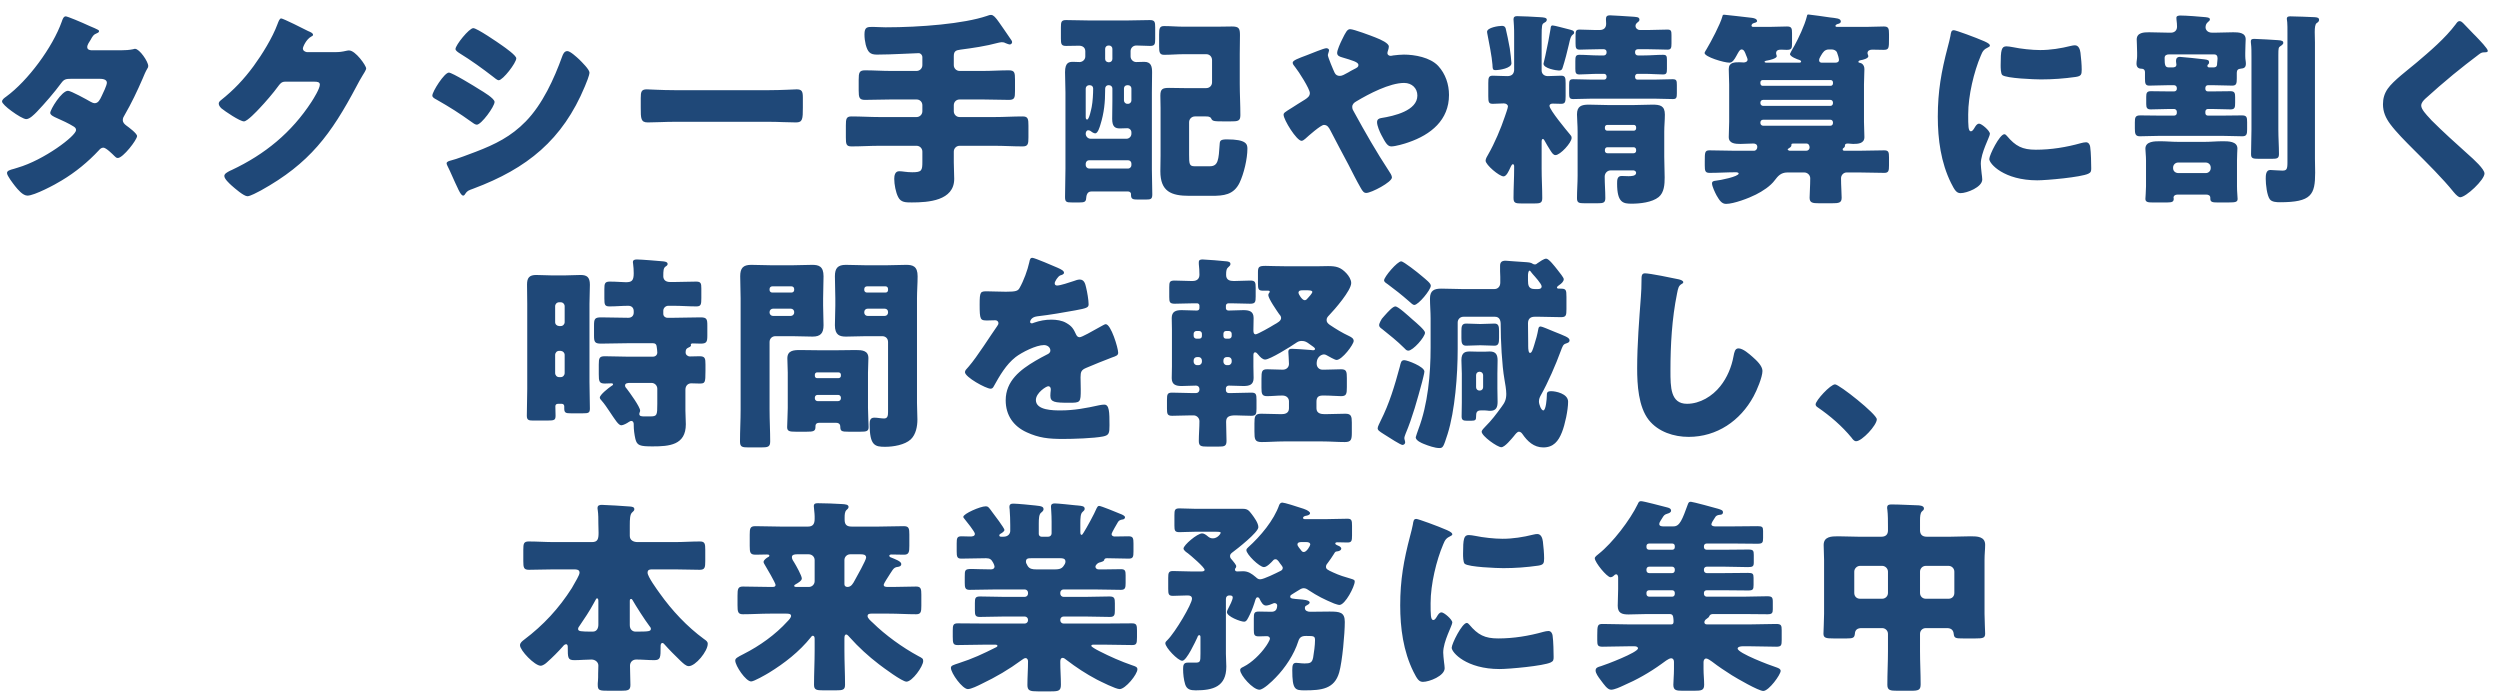 <svg width="133" height="37" viewBox="0 0 133 37" fill="none" xmlns="http://www.w3.org/2000/svg">
<path d="M4.85 2.674H6.467C6.676 2.674 6.863 2.663 7.083 2.619C7.116 2.608 7.149 2.597 7.182 2.597C7.424 2.597 7.886 3.279 7.886 3.51C7.886 3.565 7.875 3.598 7.842 3.642C7.743 3.807 7.666 3.994 7.589 4.181C7.303 4.841 6.995 5.49 6.632 6.117C6.577 6.205 6.533 6.282 6.533 6.381C6.533 6.524 6.621 6.601 6.72 6.678C6.841 6.766 7.292 7.096 7.292 7.239C7.292 7.437 6.544 8.405 6.269 8.405C6.192 8.405 6.148 8.361 6.093 8.306C5.983 8.196 5.642 7.855 5.499 7.855C5.4 7.855 5.323 7.921 5.268 7.987C4.685 8.614 4.014 9.164 3.277 9.604C2.947 9.813 1.825 10.407 1.462 10.407C1.209 10.407 0.945 10.077 0.802 9.901C0.692 9.758 0.373 9.351 0.373 9.208C0.373 9.087 0.505 9.043 0.758 8.977C0.813 8.955 0.868 8.944 0.934 8.922C2.342 8.515 4.047 7.228 4.047 6.92C4.047 6.821 3.981 6.766 3.904 6.722C3.684 6.579 3.255 6.381 3.002 6.271C2.903 6.227 2.672 6.128 2.672 6.007C2.672 5.831 3.277 4.83 3.618 4.83C3.772 4.83 4.63 5.303 4.817 5.413C4.883 5.446 4.96 5.49 5.037 5.49C5.224 5.49 5.312 5.314 5.411 5.105C5.477 4.973 5.686 4.533 5.686 4.401C5.686 4.214 5.444 4.192 5.301 4.192H3.805C3.497 4.192 3.409 4.214 3.255 4.423C2.892 4.918 2.386 5.501 1.957 5.952C1.825 6.084 1.583 6.337 1.396 6.337C1.264 6.337 0.912 6.128 0.615 5.908C0.34 5.71 0.109 5.49 0.109 5.402C0.109 5.292 0.241 5.204 0.318 5.149C1.484 4.302 2.804 2.509 3.288 1.145C3.321 1.046 3.376 0.87 3.497 0.87C3.585 0.87 4.3 1.167 4.773 1.387C4.971 1.464 5.125 1.541 5.191 1.574C5.235 1.596 5.268 1.618 5.268 1.651C5.268 1.706 5.246 1.728 5.147 1.772C4.971 1.838 4.927 1.926 4.817 2.124C4.751 2.223 4.641 2.388 4.641 2.498C4.641 2.63 4.74 2.663 4.85 2.674ZM16.323 2.773H17.841C18.039 2.773 18.171 2.762 18.457 2.696C18.501 2.685 18.534 2.685 18.578 2.685C18.908 2.685 19.48 3.488 19.48 3.642C19.48 3.719 19.337 3.939 19.282 4.027C19.172 4.203 19.073 4.39 18.974 4.577C17.61 7.151 16.477 8.691 13.881 10.132C13.716 10.22 13.309 10.44 13.166 10.44C12.968 10.44 12.495 10.022 12.319 9.868C12.187 9.747 11.934 9.516 11.934 9.362C11.934 9.241 12.088 9.164 12.231 9.087C12.264 9.076 12.297 9.054 12.33 9.043C14.101 8.207 15.509 7.052 16.576 5.413C16.697 5.226 17.016 4.709 17.016 4.5C17.016 4.357 16.862 4.346 16.73 4.346H15.157C14.97 4.346 14.882 4.478 14.783 4.61C14.563 4.918 14.09 5.468 13.815 5.754C13.672 5.908 13.155 6.458 12.979 6.458C12.759 6.458 11.967 5.919 11.78 5.765C11.714 5.699 11.637 5.611 11.637 5.512C11.637 5.435 11.692 5.38 11.747 5.336C12.44 4.786 12.979 4.214 13.496 3.51C13.947 2.894 14.497 2.003 14.761 1.288C14.816 1.145 14.871 0.98 14.959 0.98C15.058 0.98 16.202 1.552 16.389 1.651C16.521 1.706 16.653 1.761 16.653 1.849C16.653 1.904 16.598 1.926 16.554 1.948C16.29 2.091 16.114 2.498 16.114 2.575C16.114 2.696 16.213 2.751 16.323 2.773ZM25.178 1.497C25.376 1.497 26.498 2.267 26.729 2.432C26.883 2.542 27.466 2.949 27.466 3.103C27.466 3.345 26.751 4.269 26.531 4.269C26.454 4.269 26.311 4.148 26.245 4.093C25.662 3.642 25.068 3.213 24.441 2.828C24.375 2.784 24.232 2.696 24.232 2.608C24.232 2.399 24.958 1.497 25.178 1.497ZM23 5.083C23 4.874 23.638 3.862 23.88 3.862C24.056 3.862 25.277 4.61 25.497 4.753C25.717 4.885 26.311 5.237 26.311 5.424C26.311 5.666 25.607 6.634 25.365 6.634C25.288 6.634 25.156 6.546 25.09 6.491C24.43 6.018 23.946 5.71 23.231 5.303C23.11 5.237 23 5.182 23 5.083ZM23.759 8.691C23.759 8.592 23.913 8.559 23.99 8.537C24.243 8.482 25.024 8.185 25.31 8.075C26.344 7.679 27.191 7.261 27.972 6.458C28.863 5.545 29.479 4.192 29.908 3.004C29.952 2.883 30.018 2.718 30.183 2.718C30.337 2.718 30.678 3.037 30.81 3.158C30.953 3.301 31.36 3.697 31.36 3.862C31.36 4.005 31.184 4.434 31.118 4.588C29.93 7.448 28.038 8.966 25.189 10.033C24.892 10.143 24.87 10.143 24.738 10.33C24.727 10.363 24.683 10.407 24.639 10.407C24.529 10.407 24.386 10.088 24.342 9.989C24.188 9.681 23.957 9.12 23.814 8.845C23.792 8.801 23.759 8.735 23.759 8.691ZM35.87 4.797H40.93C41.579 4.797 42.283 4.753 42.382 4.753C42.668 4.753 42.712 4.874 42.712 5.193V5.721C42.712 6.326 42.701 6.513 42.349 6.513C41.92 6.513 41.414 6.48 40.93 6.48H35.87C35.386 6.48 34.869 6.513 34.462 6.513C34.088 6.513 34.088 6.304 34.088 5.721V5.215C34.088 4.885 34.121 4.753 34.407 4.753C34.561 4.753 35.177 4.797 35.87 4.797ZM50.742 2.993V3.466C50.742 3.631 50.874 3.774 51.05 3.774H52.293C52.744 3.774 53.206 3.741 53.668 3.741C53.976 3.741 53.998 3.862 53.998 4.236V4.841C53.998 5.204 53.976 5.314 53.668 5.314C53.206 5.314 52.744 5.292 52.293 5.292H51.05C50.874 5.292 50.742 5.424 50.742 5.6V5.919C50.742 6.084 50.874 6.227 51.05 6.227H52.909C53.415 6.227 53.91 6.194 54.405 6.194C54.691 6.194 54.713 6.326 54.713 6.689V7.305C54.713 7.657 54.691 7.789 54.405 7.789C53.91 7.789 53.415 7.756 52.909 7.756H51.05C50.874 7.756 50.742 7.899 50.742 8.064V8.636C50.742 8.933 50.764 9.23 50.764 9.516C50.764 10.682 49.378 10.77 48.509 10.77C48.179 10.77 47.926 10.77 47.783 10.484C47.651 10.231 47.574 9.802 47.574 9.516C47.574 9.351 47.607 9.109 47.838 9.109C48.025 9.109 48.212 9.164 48.531 9.164C49.037 9.164 49.07 9.076 49.07 8.603V8.064C49.07 7.899 48.938 7.756 48.762 7.756H46.793C46.298 7.756 45.803 7.789 45.297 7.789C45.022 7.789 45 7.668 45 7.316V6.678C45 6.326 45.022 6.194 45.297 6.194C45.803 6.194 46.298 6.227 46.793 6.227H48.762C48.938 6.227 49.07 6.084 49.07 5.919V5.6C49.07 5.424 48.938 5.292 48.762 5.292H47.398C46.936 5.292 46.485 5.314 46.023 5.314C45.715 5.314 45.682 5.193 45.682 4.808V4.247C45.682 3.862 45.715 3.741 46.023 3.741C46.485 3.741 46.936 3.774 47.398 3.774H48.762C48.938 3.774 49.07 3.631 49.07 3.466V3.048C49.07 2.927 48.982 2.828 48.872 2.828C48.674 2.828 47.431 2.905 46.65 2.905C46.287 2.905 46.166 2.773 46.056 2.377C46.012 2.19 45.99 2.014 45.99 1.827C45.99 1.431 46.144 1.431 46.441 1.431C46.573 1.431 46.881 1.453 47.112 1.453C48.96 1.453 51.27 1.266 52.502 0.848C52.568 0.826 52.645 0.793 52.722 0.793C52.854 0.793 52.953 0.936 53.03 1.024C53.074 1.068 53.723 2.014 53.811 2.146C53.833 2.179 53.844 2.212 53.844 2.245C53.844 2.311 53.778 2.366 53.723 2.366C53.668 2.366 53.536 2.311 53.481 2.289C53.426 2.256 53.36 2.245 53.294 2.245C53.228 2.245 53.162 2.267 53.096 2.278C52.447 2.454 51.765 2.553 51.094 2.641C50.841 2.674 50.742 2.729 50.742 2.993ZM64.481 4.379V3.202C64.481 3.015 64.349 2.883 64.173 2.883H62.985C62.633 2.883 62.281 2.916 61.929 2.916C61.687 2.916 61.665 2.773 61.665 2.465V1.838C61.665 1.519 61.687 1.387 61.929 1.387C62.281 1.387 62.633 1.42 62.985 1.42H64.712C64.987 1.42 65.262 1.409 65.537 1.409C65.911 1.409 65.966 1.508 65.966 1.871C65.966 2.201 65.955 2.531 65.955 2.872V4.445C65.955 5.006 65.988 5.567 65.988 6.128C65.988 6.447 65.856 6.458 65.449 6.458H65.119C64.569 6.458 64.503 6.447 64.437 6.304C64.382 6.194 64.25 6.194 64.14 6.194H63.568C63.403 6.194 63.26 6.326 63.26 6.502V8.229C63.26 8.713 63.271 8.845 63.546 8.845H64.36C64.811 8.845 64.833 8.504 64.888 7.646C64.899 7.481 64.943 7.415 65.273 7.415C66.307 7.415 66.362 7.668 66.362 7.91C66.362 8.449 66.175 9.241 65.944 9.725C65.625 10.374 65.097 10.418 64.448 10.418H63.271C62.303 10.418 61.731 10.187 61.731 9.109C61.731 8.834 61.742 8.559 61.742 8.284V5.743C61.742 5.523 61.731 5.303 61.731 5.083C61.731 4.731 61.852 4.676 62.193 4.676C62.457 4.676 62.721 4.687 62.996 4.687H64.173C64.349 4.687 64.481 4.555 64.481 4.379ZM58.97 3.312H59.003C59.102 3.312 59.179 3.235 59.179 3.136V2.597C59.179 2.498 59.102 2.421 59.003 2.421H58.97C58.871 2.421 58.794 2.498 58.794 2.597V3.136C58.794 3.235 58.86 3.301 58.97 3.312ZM57.76 8.702V8.79C57.76 8.878 57.848 8.966 57.936 8.966H60.015C60.114 8.966 60.191 8.878 60.191 8.79V8.702C60.191 8.603 60.114 8.526 60.015 8.526H57.936C57.848 8.526 57.771 8.592 57.76 8.702ZM57.98 4.533H57.936C57.848 4.533 57.76 4.61 57.76 4.709V6.183C57.76 6.271 57.76 6.359 57.837 6.359C57.947 6.359 58.057 5.787 58.079 5.688C58.134 5.402 58.156 4.995 58.156 4.709C58.156 4.599 58.079 4.533 57.98 4.533ZM59.179 5.358V4.709C59.179 4.61 59.102 4.533 59.003 4.533H58.959C58.871 4.533 58.794 4.61 58.794 4.72V4.786C58.794 5.435 58.739 6.007 58.541 6.634C58.508 6.744 58.409 7.096 58.266 7.096C58.189 7.096 58.057 7.008 57.991 6.953C57.958 6.942 57.925 6.931 57.892 6.931C57.793 6.931 57.76 7.041 57.76 7.118C57.76 7.261 57.881 7.382 58.024 7.382H59.927C60.07 7.382 60.191 7.261 60.191 7.118V7.041C60.191 6.92 60.092 6.821 59.971 6.821C59.839 6.821 59.718 6.832 59.586 6.832C59.344 6.832 59.168 6.766 59.168 6.326C59.168 6.007 59.179 5.677 59.179 5.358ZM60.015 4.533H59.971C59.861 4.533 59.795 4.61 59.795 4.709V5.347C59.795 5.435 59.872 5.523 59.971 5.523H60.015C60.114 5.523 60.191 5.435 60.191 5.347V4.709C60.191 4.61 60.114 4.533 60.015 4.533ZM60.004 10.187H58.057C57.837 10.187 57.793 10.396 57.782 10.561C57.771 10.748 57.661 10.77 57.43 10.77H57.023C56.737 10.77 56.66 10.748 56.66 10.484C56.66 9.989 56.682 9.483 56.682 8.988V4.918C56.682 4.555 56.66 4.203 56.66 3.84C56.66 3.301 56.891 3.29 57.1 3.29C57.199 3.29 57.331 3.301 57.43 3.301C57.595 3.301 57.738 3.169 57.738 3.004V2.729C57.738 2.531 57.595 2.432 57.408 2.432C57.177 2.432 56.946 2.443 56.715 2.443C56.462 2.443 56.44 2.344 56.44 2.047V1.453C56.44 1.167 56.462 1.068 56.715 1.068C57.155 1.068 57.584 1.09 58.024 1.09H59.883C60.312 1.09 60.741 1.068 61.17 1.068C61.434 1.068 61.456 1.167 61.456 1.453V2.069C61.456 2.355 61.434 2.443 61.181 2.443C60.939 2.443 60.697 2.421 60.455 2.421C60.257 2.421 60.147 2.575 60.147 2.718V3.004C60.147 3.169 60.29 3.301 60.444 3.301C60.499 3.301 60.719 3.29 60.873 3.29C61.236 3.29 61.291 3.532 61.291 3.84C61.291 4.203 61.28 4.555 61.28 4.918V9.01C61.28 9.45 61.302 9.901 61.302 10.341C61.302 10.594 61.225 10.616 60.95 10.616H60.532C60.268 10.616 60.169 10.594 60.169 10.363V10.319C60.169 10.275 60.136 10.187 60.004 10.187ZM74.689 2.905C75.25 2.905 76.086 3.048 76.515 3.51C76.9 3.928 77.087 4.489 77.087 5.05C77.087 6.392 76.119 7.162 74.942 7.569C74.733 7.646 74.238 7.789 74.018 7.789C73.82 7.789 73.71 7.602 73.49 7.184C73.402 7.019 73.259 6.689 73.259 6.502C73.259 6.348 73.358 6.304 73.468 6.282C74.172 6.172 75.404 5.886 75.404 5.083C75.404 4.698 75.118 4.412 74.7 4.412C73.93 4.412 72.819 4.995 72.159 5.391C72.038 5.457 71.939 5.545 71.939 5.688C71.939 5.798 71.983 5.875 72.038 5.963C72.621 7.03 73.226 8.086 73.897 9.109C73.952 9.186 74.051 9.34 74.051 9.439C74.051 9.692 72.951 10.264 72.687 10.264C72.566 10.264 72.5 10.198 72.379 9.978C72.17 9.615 71.939 9.153 71.73 8.746C71.411 8.141 71.081 7.536 70.773 6.931C70.696 6.788 70.619 6.645 70.432 6.645C70.267 6.645 69.596 7.239 69.442 7.382C69.387 7.426 69.31 7.492 69.244 7.492C68.98 7.492 68.287 6.37 68.287 6.106C68.287 6.007 68.342 5.974 68.749 5.721C68.914 5.611 69.134 5.479 69.431 5.292C69.563 5.204 69.684 5.116 69.684 4.951C69.684 4.731 69.079 3.785 68.914 3.587C68.826 3.477 68.771 3.411 68.771 3.334C68.771 3.213 69.079 3.103 69.519 2.938C69.783 2.839 70.432 2.564 70.564 2.564C70.63 2.564 70.707 2.608 70.707 2.674C70.707 2.718 70.674 2.795 70.663 2.839C70.652 2.861 70.641 2.905 70.641 2.927C70.641 3.037 70.938 3.741 71.004 3.873C71.059 3.983 71.147 4.038 71.279 4.038C71.4 4.038 71.532 3.961 71.73 3.851C71.818 3.796 71.917 3.741 72.027 3.686C72.203 3.598 72.269 3.565 72.269 3.455C72.269 3.301 71.939 3.213 71.389 3.048C71.279 3.015 71.136 2.971 71.136 2.817C71.136 2.663 71.312 2.278 71.389 2.124C71.598 1.695 71.675 1.552 71.829 1.552C72.016 1.552 72.951 1.904 73.171 1.992C73.479 2.113 73.886 2.3 73.886 2.476C73.886 2.608 73.809 2.74 73.809 2.828C73.809 2.916 73.897 2.971 73.974 2.971C74.018 2.971 74.073 2.96 74.117 2.949C74.271 2.927 74.546 2.905 74.689 2.905ZM80.552 3.741V1.926C80.552 1.739 80.552 1.486 80.541 1.365C80.53 1.244 80.519 1.101 80.519 1.024C80.519 0.903 80.585 0.859 80.706 0.859C80.882 0.859 81.674 0.892 81.938 0.914C82.114 0.925 82.29 0.936 82.29 1.046C82.29 1.145 82.213 1.178 82.136 1.222C82.037 1.288 82.015 1.332 82.015 1.948V3.752C82.015 3.917 82.136 4.049 82.345 4.049C82.576 4.049 82.807 4.027 83.049 4.027C83.269 4.027 83.291 4.126 83.291 4.434V5.116C83.291 5.424 83.269 5.523 83.049 5.523C82.906 5.523 82.752 5.512 82.609 5.512C82.532 5.512 82.433 5.534 82.433 5.633C82.433 5.842 83.346 6.942 83.522 7.151C83.577 7.217 83.61 7.25 83.61 7.338C83.61 7.591 83.005 8.251 82.752 8.251C82.642 8.251 82.576 8.152 82.477 7.998C82.367 7.822 82.257 7.646 82.158 7.459C82.147 7.437 82.114 7.393 82.081 7.393C82.026 7.393 82.015 7.481 82.015 7.525V8.977C82.015 9.505 82.048 10.022 82.048 10.539C82.048 10.803 81.938 10.825 81.608 10.825H80.97C80.618 10.825 80.519 10.803 80.519 10.528C80.519 10.011 80.552 9.494 80.552 8.977V8.834C80.552 8.79 80.53 8.735 80.486 8.735C80.42 8.735 80.354 8.911 80.332 8.955C80.277 9.076 80.145 9.384 79.991 9.384C79.76 9.384 79.034 8.768 79.034 8.548C79.034 8.438 79.122 8.306 79.177 8.207C79.507 7.635 79.848 6.832 80.057 6.205C80.09 6.106 80.222 5.743 80.222 5.666C80.222 5.567 80.123 5.501 80.002 5.501C79.815 5.501 79.617 5.523 79.419 5.523C79.199 5.523 79.177 5.435 79.177 5.116V4.423C79.177 4.126 79.199 4.027 79.419 4.027C79.617 4.027 79.925 4.049 80.189 4.049C80.398 4.049 80.53 3.961 80.552 3.741ZM86.91 9.065H85.689C85.502 9.065 85.37 9.219 85.37 9.395C85.37 9.78 85.403 10.165 85.403 10.539C85.403 10.792 85.293 10.814 84.985 10.814H84.303C83.995 10.814 83.896 10.792 83.896 10.539C83.896 10.132 83.929 9.736 83.929 9.34V7.008C83.929 6.656 83.896 6.315 83.896 6.084C83.896 5.644 84.138 5.567 84.523 5.567C84.864 5.567 85.216 5.589 85.557 5.589H86.91C87.251 5.589 87.581 5.567 87.911 5.567C88.318 5.567 88.571 5.622 88.571 6.095C88.571 6.403 88.538 6.7 88.538 7.008V8.339C88.538 8.713 88.56 9.076 88.56 9.439C88.56 9.802 88.538 10.242 88.241 10.484C87.889 10.77 87.24 10.836 86.8 10.836C86.36 10.836 86.03 10.792 86.03 9.769C86.03 9.582 86.03 9.362 86.272 9.362C86.393 9.362 86.514 9.373 86.635 9.373C86.756 9.373 87.042 9.373 87.042 9.197C87.042 9.12 86.976 9.076 86.91 9.065ZM85.381 6.766V6.832C85.381 6.898 85.436 6.953 85.502 6.953H86.921C86.987 6.953 87.042 6.898 87.042 6.832V6.766C87.042 6.7 86.987 6.645 86.921 6.645H85.502C85.436 6.645 85.381 6.7 85.381 6.766ZM85.381 7.976V8.02C85.381 8.097 85.436 8.152 85.513 8.152H86.91C86.987 8.152 87.042 8.097 87.042 8.02V7.976C87.042 7.888 86.987 7.833 86.91 7.833H85.513C85.436 7.833 85.381 7.888 85.381 7.976ZM87.229 1.596H87.713C88.043 1.596 88.373 1.574 88.703 1.574C88.901 1.574 88.923 1.64 88.923 1.871V2.311C88.923 2.553 88.901 2.641 88.703 2.641C88.461 2.641 88.076 2.619 87.713 2.619H87.13C87.053 2.619 86.987 2.674 86.987 2.751V2.806C86.987 2.883 87.053 2.949 87.13 2.949H87.471C87.801 2.949 88.142 2.916 88.472 2.916C88.659 2.916 88.681 2.982 88.681 3.191V3.664C88.681 3.884 88.659 3.961 88.472 3.961C88.197 3.961 87.845 3.928 87.471 3.928H87.108C87.042 3.928 86.987 3.994 86.987 4.06V4.104C86.987 4.181 87.042 4.236 87.108 4.236H87.999C88.329 4.236 88.648 4.214 88.978 4.214C89.187 4.214 89.209 4.28 89.209 4.522V4.962C89.209 5.193 89.187 5.27 89 5.27C88.67 5.27 88.329 5.248 87.999 5.248H84.699C84.358 5.248 84.028 5.27 83.698 5.27C83.5 5.27 83.478 5.193 83.478 4.962V4.522C83.478 4.291 83.5 4.214 83.698 4.214C84.028 4.214 84.369 4.236 84.699 4.236H85.337C85.414 4.236 85.469 4.181 85.469 4.104V4.06C85.469 3.994 85.414 3.928 85.337 3.928H85.029C84.666 3.928 84.325 3.961 84.028 3.961C83.83 3.961 83.808 3.873 83.808 3.653V3.246C83.808 3.004 83.83 2.916 84.028 2.916C84.358 2.916 84.699 2.949 85.029 2.949H85.326C85.403 2.949 85.469 2.883 85.469 2.806V2.751C85.469 2.674 85.403 2.619 85.326 2.619H85.04C84.677 2.619 84.292 2.641 84.05 2.641C83.841 2.641 83.819 2.553 83.819 2.3V1.937C83.819 1.651 83.83 1.574 84.039 1.574C84.303 1.574 84.578 1.596 84.842 1.596H85.106C85.315 1.596 85.447 1.486 85.447 1.266C85.447 1.189 85.436 1.046 85.436 1.013C85.436 0.87 85.502 0.815 85.645 0.815C85.755 0.815 86.613 0.87 86.767 0.881C87.053 0.903 87.218 0.892 87.218 1.046C87.218 1.123 87.163 1.156 87.108 1.2C87.053 1.244 87.009 1.299 87.009 1.376C87.009 1.508 87.13 1.596 87.229 1.596ZM79.903 1.376C80.002 1.376 80.068 1.409 80.101 1.508C80.123 1.574 80.299 2.41 80.321 2.575C80.343 2.718 80.409 3.257 80.409 3.367C80.409 3.631 79.771 3.73 79.562 3.73C79.419 3.73 79.408 3.686 79.397 3.422C79.375 3.07 79.21 2.212 79.122 1.772C79.111 1.728 79.111 1.717 79.111 1.695C79.111 1.464 79.727 1.376 79.903 1.376ZM82.939 3.752C82.807 3.752 82.114 3.642 82.114 3.389C82.114 3.367 82.158 3.202 82.213 2.96C82.301 2.586 82.455 1.772 82.488 1.541C82.499 1.453 82.499 1.354 82.598 1.354C82.697 1.354 83.203 1.497 83.346 1.53C83.643 1.607 83.742 1.618 83.742 1.739C83.742 1.794 83.709 1.816 83.665 1.849C83.566 1.926 83.533 2.058 83.467 2.355C83.401 2.663 83.236 3.29 83.137 3.587C83.104 3.697 83.071 3.752 82.939 3.752ZM93.653 6.513V6.546C93.653 6.623 93.719 6.689 93.796 6.689H97.382C97.459 6.689 97.514 6.623 97.514 6.546V6.513C97.514 6.436 97.459 6.37 97.382 6.37H93.796C93.708 6.37 93.653 6.436 93.653 6.513ZM93.653 5.457V5.49C93.653 5.567 93.719 5.633 93.796 5.633H97.382C97.459 5.633 97.514 5.567 97.514 5.49V5.457C97.514 5.38 97.459 5.314 97.382 5.314H93.796C93.708 5.314 93.653 5.38 93.653 5.457ZM93.653 4.379V4.445C93.664 4.522 93.708 4.566 93.774 4.566H97.393C97.459 4.566 97.514 4.511 97.514 4.445V4.379C97.514 4.313 97.459 4.258 97.393 4.258H93.774C93.708 4.258 93.653 4.313 93.653 4.379ZM97.459 2.63H97.305C97.063 2.63 96.975 2.795 96.887 2.938L96.843 3.015C96.81 3.07 96.777 3.136 96.777 3.202C96.777 3.334 96.898 3.334 96.92 3.334H97.646C97.756 3.334 97.833 3.29 97.833 3.18C97.833 3.103 97.767 2.883 97.734 2.806C97.69 2.685 97.58 2.641 97.459 2.63ZM95.204 8.02H96.095C96.194 8.02 96.271 7.943 96.271 7.844C96.271 7.734 96.216 7.635 96.095 7.635H95.435C95.369 7.635 95.303 7.635 95.303 7.69V7.734C95.303 7.8 95.226 7.855 95.171 7.888C95.149 7.899 95.105 7.921 95.105 7.954C95.105 7.987 95.171 8.009 95.204 8.02ZM99.164 4.489V6.48C99.164 6.755 99.186 7.019 99.186 7.294C99.186 7.635 98.856 7.657 98.592 7.657C98.482 7.657 98.383 7.635 98.306 7.635C98.152 7.635 98.152 7.701 98.152 7.745C98.152 7.8 98.13 7.833 98.086 7.866C98.053 7.888 98.031 7.91 98.031 7.943C98.031 8.02 98.086 8.02 98.163 8.02H98.9C99.351 8.02 99.791 7.998 100.242 7.998C100.473 7.998 100.495 8.097 100.495 8.372V8.801C100.495 9.087 100.473 9.197 100.242 9.197C99.791 9.197 99.351 9.175 98.9 9.175H98.24C98.075 9.175 97.943 9.318 97.943 9.483C97.943 9.879 97.976 10.264 97.976 10.517C97.976 10.792 97.833 10.814 97.448 10.814H96.788C96.425 10.814 96.271 10.792 96.271 10.517C96.271 10.33 96.304 9.879 96.304 9.483C96.304 9.318 96.161 9.175 95.985 9.175H95.094C94.731 9.175 94.577 9.384 94.423 9.582C94.192 9.901 93.763 10.176 93.411 10.352C93.048 10.539 92.234 10.847 91.827 10.847C91.596 10.847 91.475 10.66 91.321 10.396C91.244 10.253 91.079 9.912 91.079 9.758C91.079 9.648 91.167 9.626 91.266 9.615C91.508 9.593 92.498 9.395 92.498 9.23C92.498 9.186 92.41 9.164 92.377 9.164C91.893 9.164 91.42 9.197 90.947 9.197C90.716 9.197 90.694 9.087 90.694 8.801V8.581C90.694 8.108 90.694 7.998 90.947 7.998C91.398 7.998 91.849 8.02 92.289 8.02H93.312C93.422 8.02 93.488 7.921 93.488 7.822C93.488 7.69 93.4 7.635 93.279 7.635C93.059 7.635 92.828 7.657 92.597 7.657C92.333 7.657 91.97 7.646 91.97 7.294C91.97 7.019 91.992 6.755 91.992 6.48V4.489C91.992 4.214 91.97 3.95 91.97 3.675C91.97 3.312 92.278 3.312 92.542 3.312C92.619 3.312 92.696 3.323 92.762 3.323C92.861 3.323 92.971 3.279 92.971 3.169C92.971 3.114 92.905 2.971 92.883 2.916C92.839 2.795 92.784 2.63 92.652 2.63C92.542 2.63 92.454 2.839 92.377 2.971C92.267 3.169 92.168 3.334 92.003 3.334C91.717 3.334 90.683 3.026 90.683 2.817C90.683 2.784 90.771 2.641 90.793 2.608C91.024 2.223 91.519 1.288 91.629 0.881C91.64 0.815 91.662 0.782 91.717 0.782C91.805 0.782 92.971 0.925 93.191 0.947C93.279 0.958 93.477 0.991 93.477 1.123C93.477 1.189 93.334 1.222 93.29 1.233C93.213 1.255 93.18 1.321 93.18 1.365C93.18 1.398 93.213 1.431 93.268 1.431H94.115C94.434 1.431 94.753 1.409 95.072 1.409C95.314 1.409 95.336 1.508 95.336 1.772V2.311C95.336 2.575 95.314 2.652 95.05 2.652C94.94 2.652 94.808 2.641 94.764 2.641C94.632 2.641 94.489 2.663 94.489 2.828C94.489 2.894 94.522 2.938 94.522 2.993C94.522 3.114 94.126 3.202 94.049 3.213C93.895 3.235 93.873 3.268 93.873 3.29C93.873 3.312 93.928 3.334 93.95 3.334H95.732C95.765 3.334 95.82 3.323 95.82 3.268C95.82 3.235 95.765 3.202 95.732 3.191C95.622 3.158 95.226 3.015 95.226 2.872C95.226 2.85 95.314 2.696 95.38 2.575C95.413 2.52 95.446 2.465 95.457 2.443C95.677 2.047 96.007 1.343 96.117 0.903C96.139 0.804 96.139 0.771 96.205 0.771C96.271 0.771 97.195 0.903 97.338 0.925C97.679 0.969 97.932 0.969 97.932 1.145C97.932 1.233 97.822 1.266 97.756 1.277C97.712 1.299 97.646 1.321 97.646 1.376C97.646 1.431 97.701 1.431 97.745 1.431H99.263C99.582 1.431 99.901 1.409 100.22 1.409C100.473 1.409 100.495 1.519 100.495 1.816V2.025C100.495 2.575 100.495 2.652 100.198 2.652C100 2.652 99.802 2.641 99.604 2.641C99.483 2.641 99.351 2.685 99.351 2.828C99.351 2.861 99.373 2.905 99.384 2.938C99.395 2.971 99.395 2.982 99.395 2.993C99.395 3.114 99.087 3.191 98.988 3.202C98.944 3.213 98.867 3.224 98.867 3.29C98.867 3.334 98.911 3.334 98.955 3.345C99.032 3.356 99.186 3.444 99.186 3.675C99.186 3.95 99.164 4.214 99.164 4.489ZM103.091 6.205C103.091 4.852 103.278 3.807 103.619 2.509C103.674 2.3 103.729 2.091 103.762 1.915C103.795 1.706 103.806 1.607 103.949 1.607C104.048 1.607 105.104 1.992 105.577 2.201C105.797 2.3 105.863 2.366 105.863 2.421C105.863 2.465 105.83 2.487 105.786 2.509C105.533 2.63 105.478 2.718 105.379 2.96C105.016 3.807 104.708 5.083 104.708 6.084C104.708 6.689 104.708 6.986 104.851 6.986C104.928 6.986 104.983 6.898 105.038 6.81C105.104 6.7 105.17 6.579 105.291 6.579C105.423 6.579 105.863 6.953 105.863 7.118C105.863 7.272 105.379 8.119 105.379 8.713C105.379 8.79 105.401 9.065 105.423 9.23C105.434 9.296 105.456 9.483 105.456 9.549C105.456 9.956 104.642 10.275 104.301 10.275C104.092 10.275 103.993 10.132 103.795 9.736C103.256 8.647 103.091 7.415 103.091 6.205ZM106.435 3.466C106.435 2.652 106.479 2.465 106.743 2.465C106.809 2.465 106.985 2.487 107.084 2.509C107.502 2.597 108.107 2.663 108.536 2.663C109.086 2.663 109.636 2.575 110.164 2.443C110.263 2.421 110.318 2.41 110.384 2.41C110.593 2.41 110.659 2.641 110.681 2.806C110.714 3.081 110.747 3.433 110.747 3.708C110.747 3.972 110.714 4.049 110.428 4.093C109.812 4.181 109.196 4.225 108.58 4.225C108.25 4.225 106.732 4.17 106.523 3.994C106.435 3.917 106.435 3.587 106.435 3.466ZM106.633 7.14C106.688 7.14 106.732 7.195 106.765 7.228C107.227 7.778 107.59 7.965 108.305 7.965C109.119 7.965 109.933 7.833 110.714 7.613C110.791 7.591 110.901 7.569 110.978 7.569C111.121 7.569 111.187 7.712 111.198 7.811C111.242 8.108 111.253 8.735 111.253 8.955C111.253 9.098 111.242 9.175 111.099 9.241C110.714 9.428 108.877 9.593 108.382 9.593C106.611 9.593 105.83 8.713 105.83 8.46C105.83 8.251 106.38 7.14 106.633 7.14ZM117.325 4.676V4.731C117.325 4.808 117.38 4.863 117.457 4.863H117.688C118.007 4.863 118.337 4.852 118.667 4.852C118.887 4.852 118.909 4.962 118.909 5.171V5.457C118.909 5.71 118.898 5.82 118.667 5.82C118.337 5.82 118.007 5.798 117.688 5.798H117.457C117.38 5.798 117.325 5.864 117.325 5.941V6.018C117.325 6.095 117.38 6.15 117.457 6.15H118.238C118.579 6.15 118.92 6.139 119.272 6.139C119.525 6.139 119.547 6.238 119.547 6.502V6.876C119.547 7.129 119.525 7.25 119.294 7.25C118.942 7.25 118.59 7.228 118.238 7.228H114.883C114.531 7.228 114.179 7.25 113.838 7.25C113.596 7.25 113.574 7.107 113.574 6.832V6.524C113.574 6.249 113.596 6.139 113.86 6.139C114.201 6.139 114.542 6.15 114.883 6.15H115.664C115.741 6.15 115.807 6.095 115.807 6.018V5.941C115.807 5.864 115.741 5.798 115.664 5.798H115.4C115.081 5.798 114.751 5.82 114.421 5.82C114.223 5.82 114.179 5.732 114.179 5.534V5.149C114.179 4.951 114.212 4.852 114.421 4.852C114.751 4.852 115.081 4.863 115.4 4.863H115.664C115.741 4.863 115.807 4.808 115.807 4.731V4.676C115.807 4.599 115.741 4.533 115.664 4.533H115.334C115.004 4.533 114.674 4.555 114.344 4.555C114.135 4.555 114.113 4.445 114.113 4.181V3.851C114.113 3.708 114.036 3.653 113.904 3.653C113.75 3.653 113.662 3.554 113.662 3.389C113.662 3.246 113.695 3.147 113.695 2.982V2.806C113.695 2.542 113.673 2.212 113.673 2.102C113.673 1.728 114.058 1.717 114.333 1.717C114.685 1.717 115.037 1.739 115.4 1.739H115.488C115.675 1.739 115.818 1.629 115.818 1.42C115.818 1.277 115.807 1.2 115.796 1.112C115.785 1.024 115.785 0.98 115.785 0.936C115.785 0.837 115.928 0.826 115.994 0.826C116.291 0.826 117.028 0.881 117.347 0.914C117.534 0.936 117.567 0.969 117.567 1.035C117.567 1.09 117.512 1.134 117.457 1.178C117.358 1.266 117.336 1.354 117.336 1.475C117.336 1.497 117.369 1.739 117.688 1.739H117.809C118.15 1.739 118.48 1.717 118.81 1.717C119.085 1.717 119.47 1.728 119.47 2.091C119.47 2.223 119.448 2.509 119.448 2.806V2.982C119.448 3.169 119.481 3.257 119.481 3.389C119.481 3.587 119.382 3.642 119.206 3.653C119.063 3.664 118.997 3.73 118.997 3.873V4.17C118.997 4.445 118.975 4.555 118.755 4.555C118.425 4.555 118.095 4.533 117.765 4.533H117.457C117.38 4.533 117.325 4.599 117.325 4.676ZM117.534 3.587H117.743C117.93 3.587 117.952 3.499 117.952 3.356C117.952 3.323 117.974 3.202 117.974 3.114C117.974 2.982 117.93 2.894 117.787 2.894H115.389C115.268 2.894 115.158 2.938 115.158 3.081C115.158 3.466 115.18 3.587 115.389 3.587H115.576C115.675 3.587 115.785 3.565 115.785 3.433C115.785 3.378 115.763 3.334 115.763 3.246C115.763 3.103 115.829 3.026 115.972 3.026C116.082 3.026 117.105 3.136 117.281 3.158C117.468 3.18 117.523 3.213 117.523 3.312C117.523 3.389 117.49 3.411 117.446 3.455C117.435 3.466 117.435 3.488 117.435 3.51C117.435 3.532 117.446 3.587 117.534 3.587ZM114.168 9.912V8.537C114.168 8.284 114.135 8.042 114.135 7.91C114.135 7.514 114.63 7.514 114.916 7.514C115.235 7.514 115.554 7.547 115.884 7.547H117.292C117.611 7.547 117.93 7.514 118.26 7.514C118.535 7.514 119.03 7.514 119.03 7.899C119.03 8.02 119.008 8.229 119.008 8.537V9.912C119.008 10.231 119.041 10.462 119.041 10.583C119.041 10.748 118.92 10.77 118.579 10.77H117.941C117.743 10.77 117.589 10.759 117.589 10.583V10.528C117.589 10.396 117.49 10.352 117.369 10.352H115.862C115.675 10.352 115.631 10.451 115.631 10.506C115.631 10.528 115.642 10.55 115.642 10.572C115.642 10.726 115.565 10.77 115.312 10.77H114.487C114.3 10.77 114.135 10.759 114.135 10.583C114.135 10.561 114.168 10.121 114.168 9.912ZM115.873 9.208H117.347C117.501 9.208 117.611 9.087 117.611 8.944V8.911C117.611 8.768 117.501 8.647 117.347 8.647H115.873C115.73 8.647 115.609 8.768 115.609 8.911V8.944C115.609 9.098 115.719 9.197 115.873 9.208ZM121.208 2.938V6.887C121.208 7.327 121.241 7.767 121.241 8.196C121.241 8.427 121.142 8.449 120.856 8.449H120.185C119.844 8.449 119.756 8.427 119.756 8.196C119.756 7.767 119.778 7.327 119.778 6.887V3.059C119.778 2.784 119.778 2.509 119.756 2.355C119.745 2.278 119.745 2.223 119.745 2.201C119.745 2.069 119.844 2.069 119.943 2.069C120.119 2.069 121.032 2.124 121.175 2.135C121.428 2.146 121.472 2.201 121.472 2.278C121.472 2.355 121.373 2.421 121.318 2.454C121.219 2.52 121.208 2.553 121.208 2.938ZM123.155 2.245V8.438C123.155 8.691 123.166 8.933 123.166 9.186C123.166 10.363 122.968 10.759 121.296 10.759C121.109 10.759 120.867 10.748 120.757 10.605C120.603 10.407 120.537 9.813 120.537 9.516C120.537 9.34 120.537 9.043 120.779 9.043C120.889 9.043 121.208 9.076 121.417 9.076C121.637 9.076 121.692 9.021 121.692 8.658V1.728C121.692 1.486 121.692 1.321 121.681 1.189C121.67 1.09 121.659 1.024 121.659 1.002C121.659 0.87 121.769 0.87 121.857 0.87C122.077 0.87 122.924 0.903 123.144 0.914C123.287 0.925 123.375 0.947 123.375 1.057C123.375 1.145 123.309 1.189 123.243 1.233C123.166 1.288 123.144 1.475 123.144 1.706C123.144 1.849 123.155 2.025 123.155 2.245ZM130.844 1.123C130.921 1.123 130.987 1.178 131.031 1.222C131.218 1.42 131.405 1.618 131.592 1.805L131.713 1.926C131.933 2.157 132.351 2.586 132.351 2.707C132.351 2.773 132.285 2.784 132.153 2.784C132.032 2.784 131.966 2.828 131.878 2.894C131.405 3.246 130.965 3.598 130.503 3.972C129.997 4.39 129.502 4.819 129.018 5.259C128.919 5.358 128.809 5.468 128.809 5.622C128.809 5.809 129.073 6.095 129.26 6.293C129.293 6.337 129.326 6.37 129.359 6.403C129.975 7.019 130.624 7.602 131.273 8.185C131.625 8.493 132.175 8.999 132.175 9.23C132.175 9.571 131.185 10.495 130.877 10.495C130.811 10.495 130.679 10.396 130.536 10.22C129.953 9.494 129.139 8.691 128.38 7.932C127.984 7.536 127.478 7.03 127.159 6.601C126.917 6.271 126.774 5.952 126.774 5.545C126.774 5.237 126.851 4.973 127.027 4.72C127.324 4.291 128.116 3.708 128.556 3.334C129.271 2.729 130.085 2.036 130.646 1.288C130.701 1.211 130.756 1.123 130.844 1.123ZM29.831 18.666H29.743C29.622 18.666 29.534 18.765 29.534 18.886V19.843C29.534 19.964 29.622 20.063 29.743 20.063H29.831C29.952 20.063 30.04 19.964 30.04 19.843V18.886C30.04 18.765 29.952 18.677 29.831 18.666ZM29.743 17.346H29.831C29.952 17.346 30.04 17.247 30.04 17.137V16.29C30.04 16.18 29.952 16.081 29.831 16.081H29.743C29.622 16.081 29.534 16.18 29.534 16.29V17.137C29.534 17.258 29.622 17.335 29.743 17.346ZM29.886 21.482H29.699C29.611 21.482 29.545 21.515 29.545 21.614C29.545 21.779 29.556 21.944 29.556 22.109C29.556 22.351 29.49 22.373 29.116 22.373H28.357C28.137 22.373 28.027 22.351 28.027 22.12C28.027 21.647 28.049 21.174 28.049 20.701V16.169C28.049 15.828 28.038 15.476 28.038 15.135C28.038 14.783 28.159 14.629 28.522 14.629C28.797 14.629 29.072 14.651 29.347 14.651H30.062C30.337 14.651 30.612 14.629 30.887 14.629C31.217 14.629 31.382 14.739 31.382 15.146C31.382 15.487 31.36 15.828 31.36 16.169V20.316C31.36 20.789 31.382 21.262 31.382 21.735C31.382 21.966 31.305 21.988 31.008 21.988H30.37C30.106 21.988 30.018 21.966 30.018 21.735V21.614C30.018 21.548 29.974 21.482 29.886 21.482ZM34.968 21.482V20.679C34.968 20.514 34.836 20.371 34.66 20.371H33.516C33.395 20.371 33.252 20.382 33.252 20.514C33.252 20.58 33.307 20.646 33.351 20.69C33.494 20.877 34.055 21.647 34.055 21.845C34.055 21.911 34.011 21.955 34.011 22.021C34.011 22.142 34.121 22.153 34.275 22.153H34.583C34.957 22.153 34.968 22.098 34.968 21.482ZM35.65 15.003H35.848C36.244 15.003 36.651 14.981 37.036 14.981C37.289 14.981 37.311 15.08 37.311 15.344V15.861C37.311 16.202 37.289 16.301 37.047 16.301C36.64 16.301 36.244 16.268 35.848 16.268H35.551C35.408 16.268 35.287 16.389 35.287 16.532V16.697C35.287 16.818 35.386 16.906 35.507 16.906H35.837C36.31 16.906 36.794 16.884 37.267 16.884C37.597 16.884 37.63 16.972 37.63 17.313V17.841C37.63 18.182 37.597 18.281 37.278 18.281C37.135 18.281 36.992 18.27 36.849 18.27C36.816 18.27 36.75 18.281 36.75 18.336C36.75 18.347 36.761 18.358 36.761 18.369C36.761 18.446 36.662 18.468 36.607 18.501C36.508 18.545 36.475 18.611 36.475 18.754C36.475 18.875 36.585 18.963 36.706 18.963C36.871 18.963 37.047 18.952 37.212 18.952C37.509 18.952 37.531 19.062 37.531 19.392V19.733C37.531 20.382 37.509 20.404 37.201 20.404C37.102 20.404 36.959 20.393 36.772 20.393C36.618 20.393 36.464 20.503 36.464 20.734V21.845C36.464 22.087 36.486 22.329 36.486 22.571C36.486 23.682 35.606 23.748 34.715 23.748C34.044 23.748 33.89 23.704 33.802 23.352C33.747 23.11 33.714 22.857 33.714 22.604V22.56C33.714 22.494 33.681 22.395 33.593 22.395C33.538 22.395 33.505 22.417 33.45 22.45C33.362 22.516 33.153 22.626 33.054 22.626C32.9 22.626 32.724 22.329 32.427 21.889C32.328 21.735 32.13 21.449 32.009 21.317C31.965 21.262 31.91 21.218 31.91 21.152C31.91 20.998 32.394 20.624 32.526 20.536C32.559 20.514 32.614 20.492 32.614 20.448C32.614 20.404 32.57 20.393 32.537 20.393C32.416 20.393 32.295 20.404 32.174 20.404C31.877 20.404 31.855 20.283 31.855 19.909V19.392C31.855 19.051 31.888 18.952 32.174 18.952C32.57 18.952 32.955 18.974 33.34 18.974H34.737C34.869 18.974 34.968 18.886 34.968 18.754C34.968 18.677 34.946 18.501 34.935 18.435C34.924 18.314 34.858 18.259 34.737 18.259H33.406C32.922 18.259 32.449 18.281 31.976 18.281C31.646 18.281 31.602 18.193 31.602 17.863V17.324C31.602 16.972 31.635 16.884 31.976 16.884C32.449 16.884 32.922 16.906 33.406 16.906H33.428C33.604 16.906 33.714 16.796 33.714 16.631V16.554C33.714 16.378 33.604 16.268 33.428 16.268C33.098 16.268 32.768 16.301 32.427 16.301C32.174 16.301 32.152 16.213 32.152 15.872V15.388C32.152 15.091 32.174 14.981 32.438 14.981C32.823 14.981 33.098 15.014 33.296 15.014C33.604 15.014 33.714 14.937 33.714 14.541C33.714 14.398 33.703 14.167 33.681 14.035C33.681 14.013 33.67 13.969 33.67 13.947C33.67 13.815 33.791 13.804 33.89 13.804C34.11 13.804 35.034 13.881 35.276 13.903C35.353 13.914 35.518 13.925 35.518 14.046C35.518 14.112 35.452 14.156 35.397 14.189C35.298 14.266 35.287 14.398 35.287 14.695C35.287 14.849 35.375 15.003 35.65 15.003ZM41.909 21.702V19.821C41.909 19.568 41.887 19.315 41.887 19.062C41.887 18.644 42.228 18.622 42.558 18.622C42.877 18.622 43.207 18.633 43.526 18.633H44.56C44.879 18.633 45.209 18.622 45.528 18.622C45.858 18.622 46.199 18.644 46.199 19.051C46.199 19.304 46.177 19.557 46.177 19.821V21.702C46.177 22.043 46.21 22.527 46.21 22.725C46.21 22.945 46.089 22.967 45.77 22.967H45.143C44.78 22.967 44.703 22.945 44.703 22.692C44.703 22.593 44.648 22.494 44.483 22.494H43.581C43.427 22.494 43.383 22.582 43.383 22.659V22.714C43.383 22.945 43.262 22.967 42.91 22.967H42.338C42.008 22.967 41.876 22.945 41.876 22.725C41.876 22.505 41.909 22.054 41.909 21.702ZM43.35 19.931V19.997C43.35 20.074 43.405 20.118 43.471 20.118H44.604C44.681 20.118 44.736 20.063 44.736 19.997V19.931C44.736 19.865 44.681 19.81 44.604 19.81H43.471C43.405 19.81 43.35 19.865 43.35 19.931ZM43.35 21.152V21.196C43.35 21.273 43.416 21.339 43.493 21.339H44.593C44.67 21.339 44.736 21.273 44.736 21.196V21.152C44.736 21.075 44.67 21.009 44.593 21.009H43.493C43.405 21.009 43.35 21.075 43.35 21.152ZM42.162 17.885H41.249C41.073 17.885 40.941 18.017 40.941 18.193V21.79C40.941 22.362 40.974 22.923 40.974 23.484C40.974 23.781 40.853 23.803 40.468 23.803H39.841C39.478 23.803 39.368 23.781 39.368 23.484C39.368 22.923 39.401 22.362 39.401 21.79V15.872C39.401 15.476 39.379 15.091 39.379 14.695C39.379 14.266 39.533 14.09 39.962 14.09C40.314 14.09 40.666 14.112 41.029 14.112H42.162C42.514 14.112 42.866 14.09 43.207 14.09C43.559 14.09 43.812 14.167 43.812 14.695C43.812 15.091 43.79 15.476 43.79 15.872V16.257C43.79 16.598 43.812 16.95 43.812 17.302C43.812 17.731 43.647 17.907 43.229 17.907C42.866 17.907 42.514 17.885 42.162 17.885ZM42.25 15.432V15.377C42.25 15.289 42.184 15.234 42.107 15.234H41.084C41.007 15.234 40.941 15.289 40.941 15.377V15.432C40.941 15.509 41.007 15.564 41.084 15.564H42.107C42.184 15.564 42.25 15.509 42.25 15.432ZM42.25 16.631V16.598C42.25 16.488 42.162 16.422 42.074 16.422H41.117C41.029 16.422 40.941 16.499 40.941 16.598V16.631C40.941 16.73 41.029 16.807 41.117 16.807H42.074C42.162 16.807 42.25 16.73 42.25 16.631ZM47.244 21.922V18.193C47.244 18.006 47.112 17.885 46.936 17.885H46.056C45.715 17.885 45.363 17.907 45.011 17.907C44.67 17.907 44.417 17.83 44.417 17.302C44.417 16.95 44.439 16.598 44.439 16.257V15.872C44.439 15.487 44.417 15.091 44.417 14.695C44.417 14.266 44.571 14.09 45 14.09C45.352 14.09 45.704 14.112 46.056 14.112H47.167C47.519 14.112 47.871 14.09 48.212 14.09C48.564 14.09 48.817 14.167 48.817 14.695C48.817 15.091 48.784 15.476 48.784 15.872V21.438C48.784 21.735 48.806 22.021 48.806 22.318C48.806 22.681 48.729 23.11 48.454 23.374C48.135 23.671 47.519 23.77 47.09 23.77C46.551 23.77 46.265 23.715 46.265 22.571C46.265 22.384 46.287 22.219 46.518 22.219C46.672 22.219 46.881 22.263 47.035 22.263C47.222 22.263 47.244 22.109 47.244 21.922ZM47.244 15.432V15.377C47.244 15.289 47.189 15.234 47.112 15.234H46.122C46.045 15.234 45.979 15.289 45.979 15.377V15.432C45.979 15.509 46.045 15.564 46.122 15.564H47.112C47.189 15.564 47.244 15.509 47.244 15.432ZM47.244 16.631V16.598C47.244 16.488 47.167 16.422 47.068 16.422H46.155C46.056 16.422 45.979 16.499 45.979 16.598V16.631C45.979 16.73 46.056 16.807 46.155 16.807H47.068C47.167 16.807 47.244 16.73 47.244 16.631ZM54.922 13.716C55.043 13.716 56.088 14.167 56.264 14.244C56.462 14.332 56.605 14.409 56.605 14.508C56.605 14.596 56.484 14.629 56.407 14.651C56.275 14.706 56.11 14.981 56.11 15.069C56.11 15.157 56.165 15.19 56.242 15.19C56.407 15.19 56.902 15.025 57.133 14.948C57.221 14.915 57.342 14.871 57.441 14.871C57.683 14.871 57.738 15.102 57.782 15.3C57.837 15.52 57.914 15.96 57.914 16.191C57.914 16.356 57.815 16.4 57.21 16.51C56.605 16.62 55.857 16.752 55.175 16.829C54.823 16.873 54.801 17.115 54.801 17.126C54.801 17.181 54.856 17.203 54.9 17.203C54.922 17.203 54.977 17.181 54.999 17.17C55.318 17.06 55.604 17.005 55.934 17.005C56.198 17.005 56.506 17.049 56.726 17.181C57.034 17.357 57.111 17.5 57.254 17.808C57.298 17.896 57.353 17.94 57.441 17.94C57.551 17.94 58.134 17.61 58.464 17.423C58.563 17.368 58.64 17.324 58.684 17.302C58.728 17.28 58.783 17.247 58.827 17.247C59.102 17.247 59.487 18.512 59.487 18.765C59.487 18.908 59.377 18.941 59.157 19.018C58.629 19.216 58.299 19.359 57.793 19.568C57.529 19.678 57.485 19.777 57.485 20.074C57.485 20.206 57.496 20.47 57.496 20.712C57.496 21.416 57.485 21.427 56.869 21.427C56.11 21.427 55.879 21.394 55.879 21.053C55.879 20.954 55.89 20.855 55.901 20.756V20.701C55.901 20.624 55.857 20.547 55.769 20.547C55.659 20.547 55.109 20.899 55.109 21.284C55.109 21.834 56.044 21.834 56.429 21.834C57.133 21.834 57.782 21.713 58.475 21.559C58.574 21.537 58.673 21.526 58.75 21.526C59.014 21.526 59.025 21.922 59.025 22.626C59.025 23.044 59.003 23.154 58.684 23.22C58.189 23.319 57.089 23.352 56.55 23.352C55.78 23.352 55.274 23.297 54.625 23C53.921 22.681 53.503 22.098 53.503 21.295C53.503 20.261 54.284 19.667 55.087 19.194C55.274 19.084 55.494 18.963 55.692 18.864C55.791 18.82 55.879 18.765 55.879 18.644C55.879 18.49 55.736 18.358 55.538 18.358C55.12 18.358 54.361 18.743 54.031 18.996C53.514 19.403 53.184 19.986 52.865 20.558C52.832 20.624 52.788 20.679 52.7 20.679C52.458 20.679 51.336 20.063 51.336 19.799C51.336 19.711 51.402 19.645 51.534 19.502C51.985 18.985 52.7 17.841 53.052 17.346C53.107 17.269 53.118 17.236 53.118 17.192C53.118 17.104 53.041 17.038 52.953 17.038C52.821 17.038 52.667 17.049 52.524 17.049C52.15 17.049 52.117 17.016 52.117 16.191C52.117 15.509 52.161 15.498 52.513 15.498C52.755 15.498 53.151 15.52 53.514 15.52C54.053 15.52 54.152 15.476 54.24 15.322C54.46 14.937 54.669 14.365 54.757 13.958C54.79 13.793 54.812 13.716 54.922 13.716ZM70.355 19.667H70.454C70.773 19.667 71.081 19.645 71.345 19.645C71.631 19.645 71.653 19.766 71.653 20.118V20.591C71.653 20.954 71.631 21.075 71.345 21.075C71.136 21.075 70.784 21.042 70.454 21.042H70.377C70.135 21.042 70.036 21.13 70.036 21.372V21.724C70.036 21.999 70.289 22.032 70.454 22.032H70.564C70.905 22.032 71.235 22.01 71.576 22.01C71.884 22.01 71.917 22.153 71.917 22.483V23.011C71.917 23.385 71.884 23.517 71.543 23.517C71.147 23.517 70.762 23.484 70.366 23.484H68.287C67.902 23.484 67.506 23.517 67.121 23.517C66.758 23.517 66.736 23.374 66.736 22.956V22.527C66.736 22.164 66.758 22.01 67.088 22.01C67.429 22.01 67.77 22.032 68.1 22.032H68.188C68.331 22.032 68.573 21.999 68.573 21.724V21.35C68.573 21.196 68.463 21.042 68.221 21.042C67.946 21.042 67.682 21.075 67.407 21.075C67.132 21.075 67.11 20.943 67.11 20.624V20.151C67.11 19.755 67.132 19.645 67.418 19.645C67.693 19.645 67.968 19.667 68.243 19.667C68.441 19.667 68.573 19.535 68.573 19.359C68.573 19.128 68.54 18.82 68.54 18.721C68.54 18.578 68.617 18.556 68.738 18.556C68.87 18.556 69.332 18.589 69.475 18.6C69.717 18.611 69.827 18.633 69.849 18.633C69.893 18.633 69.959 18.622 69.959 18.567C69.959 18.49 69.838 18.435 69.662 18.303C69.53 18.204 69.431 18.138 69.255 18.138C69.112 18.138 69.035 18.182 68.925 18.259C68.672 18.435 67.561 19.128 67.308 19.128C67.165 19.128 67.033 18.985 66.945 18.875C66.901 18.831 66.846 18.743 66.78 18.743C66.681 18.743 66.681 18.853 66.681 18.93V19.502C66.681 19.744 66.692 19.942 66.692 20.107C66.692 20.47 66.472 20.536 66.153 20.536C65.889 20.536 65.625 20.514 65.372 20.514C65.284 20.514 65.218 20.58 65.218 20.657V20.767C65.218 20.844 65.284 20.91 65.361 20.91H65.548C65.889 20.91 66.23 20.888 66.571 20.888C66.824 20.888 66.846 20.976 66.846 21.284V21.724C66.846 22.032 66.824 22.12 66.56 22.12C66.23 22.12 65.955 22.098 65.735 22.098C65.416 22.098 65.229 22.153 65.229 22.439C65.229 22.769 65.251 23.11 65.251 23.451C65.251 23.737 65.141 23.759 64.822 23.759H64.239C63.898 23.759 63.777 23.737 63.777 23.462C63.777 23.11 63.81 22.758 63.81 22.406C63.81 22.241 63.667 22.098 63.502 22.098H63.359C63.029 22.098 62.699 22.12 62.358 22.12C62.105 22.12 62.083 22.021 62.083 21.735V21.284C62.083 20.976 62.105 20.888 62.358 20.888C62.699 20.888 63.029 20.91 63.359 20.91H63.634C63.733 20.91 63.81 20.833 63.81 20.734V20.69C63.81 20.591 63.733 20.514 63.634 20.514C63.381 20.514 63.117 20.536 62.864 20.536C62.567 20.536 62.336 20.47 62.336 20.118C62.336 19.953 62.347 19.766 62.347 19.502V17.533C62.347 17.269 62.336 17.082 62.336 16.917C62.336 16.565 62.567 16.499 62.864 16.499C63.139 16.499 63.403 16.521 63.667 16.521C63.766 16.521 63.81 16.466 63.81 16.389V16.257C63.81 16.191 63.755 16.136 63.689 16.136H63.502C63.172 16.136 62.831 16.158 62.501 16.158C62.226 16.158 62.204 16.07 62.204 15.795V15.278C62.204 15.003 62.226 14.926 62.49 14.926C62.765 14.926 63.051 14.948 63.326 14.948H63.458C63.667 14.948 63.81 14.838 63.81 14.618C63.81 14.475 63.799 14.189 63.777 14.046V13.947C63.777 13.815 63.876 13.804 63.986 13.804C64.14 13.804 65.086 13.881 65.251 13.903C65.35 13.914 65.46 13.936 65.46 14.046C65.46 14.123 65.394 14.167 65.35 14.211C65.251 14.288 65.229 14.387 65.229 14.629C65.229 14.915 65.46 14.948 65.614 14.948H65.713C65.988 14.948 66.252 14.926 66.516 14.926C66.78 14.926 66.802 15.014 66.802 15.322V15.773C66.802 16.07 66.78 16.158 66.505 16.158C66.175 16.158 65.845 16.136 65.504 16.136H65.35C65.284 16.136 65.218 16.191 65.218 16.257V16.4C65.218 16.466 65.273 16.521 65.361 16.521C65.625 16.521 65.878 16.499 66.142 16.499C66.45 16.499 66.692 16.554 66.692 16.917C66.692 17.104 66.681 17.357 66.681 17.555C66.681 17.643 66.681 17.786 66.802 17.786C66.901 17.786 67.638 17.368 67.77 17.28C67.968 17.17 68.155 17.071 68.155 16.917C68.155 16.84 68.111 16.774 68.056 16.719C67.935 16.543 67.473 15.883 67.473 15.696C67.473 15.652 67.495 15.619 67.517 15.586C67.55 15.542 67.55 15.542 67.55 15.509C67.55 15.476 67.506 15.465 67.484 15.465H67.209C66.945 15.465 66.923 15.388 66.923 15.069V14.497C66.923 14.2 66.967 14.145 67.33 14.145C67.572 14.145 67.946 14.167 68.529 14.167H70.003C70.212 14.167 70.432 14.156 70.652 14.156C71.081 14.156 71.323 14.211 71.631 14.541C71.752 14.673 71.884 14.871 71.884 15.058C71.884 15.454 71.004 16.466 70.707 16.774C70.63 16.851 70.575 16.917 70.575 17.027C70.575 17.148 70.652 17.214 70.74 17.28C71.103 17.522 71.389 17.698 71.785 17.885C71.895 17.94 72.016 18.006 72.016 18.138C72.016 18.325 71.4 19.15 71.103 19.15C71.015 19.15 70.674 18.952 70.575 18.897C70.531 18.875 70.487 18.853 70.432 18.853C70.399 18.853 70.047 18.897 70.047 19.348C70.047 19.535 70.179 19.667 70.355 19.667ZM69.816 15.531C69.816 15.443 69.618 15.443 69.508 15.443H69.321C69.178 15.443 69.079 15.454 69.079 15.586C69.079 15.641 69.266 15.971 69.409 15.971C69.486 15.971 69.53 15.916 69.585 15.85C69.64 15.795 69.816 15.597 69.816 15.531ZM63.942 17.874V17.753C63.942 17.676 63.876 17.61 63.799 17.61H63.645C63.568 17.61 63.502 17.676 63.502 17.753V17.874C63.502 17.951 63.568 18.017 63.645 18.017H63.799C63.887 18.017 63.942 17.962 63.942 17.874ZM63.942 19.249V19.183C63.942 19.073 63.865 18.996 63.766 18.996H63.678C63.579 18.996 63.502 19.073 63.502 19.172V19.249C63.502 19.337 63.579 19.425 63.678 19.425H63.766C63.865 19.425 63.942 19.337 63.942 19.249ZM65.086 17.753V17.874C65.086 17.962 65.141 18.017 65.218 18.017H65.383C65.46 18.017 65.526 17.951 65.526 17.874V17.753C65.526 17.676 65.46 17.61 65.383 17.61H65.218C65.141 17.61 65.086 17.676 65.086 17.753ZM65.086 19.172V19.249C65.086 19.337 65.163 19.425 65.262 19.425H65.35C65.449 19.425 65.526 19.337 65.526 19.249V19.172C65.526 19.073 65.449 18.996 65.35 18.996H65.262C65.163 18.996 65.086 19.062 65.086 19.172ZM79.529 16.851H77.857C77.681 16.851 77.549 16.983 77.549 17.159V18.567C77.549 19.953 77.406 21.845 77.01 23.099C76.79 23.781 76.768 23.836 76.57 23.836C76.339 23.836 75.987 23.715 75.745 23.616C75.635 23.572 75.316 23.44 75.316 23.264C75.316 23.231 75.426 22.934 75.459 22.835C75.965 21.504 76.108 19.909 76.108 18.49V16.939C76.108 16.587 76.075 16.235 76.075 15.883C76.075 15.454 76.295 15.355 76.68 15.355C77.043 15.355 77.406 15.377 77.758 15.377H79.507C79.672 15.377 79.815 15.256 79.815 15.036V14.728C79.815 14.629 79.804 14.53 79.804 14.431V14.145C79.804 13.936 79.903 13.87 80.101 13.87C80.123 13.87 81.102 13.947 81.19 13.947C81.333 13.958 81.454 13.969 81.542 14.035C81.575 14.057 81.619 14.068 81.652 14.068C81.718 14.068 81.74 14.046 81.795 14.002C81.905 13.925 82.136 13.76 82.257 13.76C82.4 13.76 82.708 14.167 82.84 14.332C82.972 14.497 83.192 14.772 83.192 14.849C83.192 14.981 83.06 15.091 82.961 15.157C82.917 15.19 82.829 15.245 82.829 15.3C82.829 15.333 82.873 15.355 82.917 15.355H83.005C83.313 15.355 83.335 15.41 83.335 15.795V16.444C83.335 16.785 83.313 16.873 83.038 16.873C82.653 16.873 82.279 16.851 81.894 16.851H81.641C81.41 16.851 81.289 16.972 81.289 17.203C81.289 17.566 81.3 17.918 81.3 18.281V18.402C81.3 18.611 81.322 18.776 81.399 18.776C81.487 18.776 81.542 18.611 81.619 18.358C81.718 18.05 81.784 17.808 81.839 17.5C81.85 17.423 81.883 17.368 81.96 17.368C82.037 17.368 82.433 17.544 82.653 17.632C83.247 17.874 83.5 17.951 83.5 18.105C83.5 18.226 83.379 18.248 83.291 18.281C83.159 18.325 83.126 18.424 83.027 18.688C82.774 19.381 82.345 20.371 81.982 21.009C81.916 21.13 81.872 21.218 81.872 21.361C81.872 21.515 81.993 21.834 82.103 21.834C82.246 21.834 82.29 21.185 82.29 21.064C82.29 20.888 82.301 20.811 82.532 20.811C82.741 20.811 83.423 20.932 83.423 21.372C83.423 21.812 83.258 22.593 83.093 23C82.906 23.473 82.642 23.803 82.103 23.803C81.597 23.803 81.256 23.473 80.992 23.088C80.948 23.022 80.882 22.967 80.805 22.967C80.717 22.967 80.618 23.099 80.541 23.198C80.409 23.352 80.057 23.792 79.87 23.792C79.661 23.792 78.825 23.198 78.825 22.967C78.825 22.89 78.946 22.769 79.001 22.714C79.364 22.351 79.584 22.054 79.881 21.647C80.057 21.416 80.134 21.251 80.134 20.954C80.134 20.745 80.079 20.415 80.035 20.173C79.903 19.425 79.837 18.105 79.837 17.302V17.258C79.837 17.038 79.771 16.851 79.529 16.851ZM82.015 15.234C82.015 15.102 81.641 14.695 81.542 14.585C81.509 14.552 81.487 14.519 81.454 14.475C81.443 14.453 81.399 14.398 81.377 14.398C81.3 14.398 81.289 14.596 81.289 14.651V14.915C81.289 15.179 81.322 15.377 81.641 15.377H81.828C81.927 15.377 82.015 15.344 82.015 15.234ZM74.546 13.903C74.667 13.903 75.437 14.508 75.613 14.662C75.888 14.893 76.119 15.069 76.119 15.201C76.119 15.421 75.459 16.224 75.239 16.224C75.173 16.224 75.085 16.147 74.931 16.004C74.579 15.696 74.205 15.399 73.831 15.124C73.765 15.08 73.633 15.003 73.633 14.915C73.633 14.728 74.337 13.903 74.546 13.903ZM74.238 16.301C74.381 16.301 74.942 16.818 75.14 16.994C75.371 17.192 75.811 17.566 75.811 17.698C75.811 17.929 75.173 18.655 74.92 18.655C74.821 18.655 74.766 18.578 74.689 18.501C74.337 18.149 73.908 17.808 73.523 17.5C73.457 17.456 73.369 17.39 73.369 17.302C73.369 17.192 73.49 17.005 73.512 16.961C73.556 16.917 73.6 16.862 73.655 16.796C73.853 16.576 74.095 16.301 74.238 16.301ZM74.711 19.161C74.865 19.161 75.778 19.502 75.778 19.766C75.778 19.854 75.679 20.217 75.657 20.316C75.404 21.251 75.151 22.186 74.777 23.077C74.755 23.143 74.711 23.242 74.711 23.308C74.711 23.374 74.755 23.462 74.755 23.539C74.755 23.605 74.689 23.671 74.612 23.671C74.513 23.671 73.93 23.297 73.622 23.099C73.38 22.945 73.292 22.89 73.292 22.78C73.292 22.692 73.402 22.494 73.446 22.395C73.919 21.46 74.194 20.525 74.469 19.513C74.524 19.293 74.535 19.161 74.711 19.161ZM78.715 17.236H78.781C79.045 17.236 79.287 17.214 79.507 17.214C79.727 17.214 79.749 17.368 79.749 17.61V17.984C79.749 18.237 79.727 18.391 79.507 18.391C79.276 18.391 79.023 18.369 78.781 18.369H78.715C78.473 18.369 78.231 18.391 78 18.391C77.769 18.391 77.747 18.226 77.747 17.984V17.61C77.747 17.368 77.769 17.214 78 17.214C78.242 17.214 78.473 17.236 78.715 17.236ZM78.671 18.71H78.968C79.067 18.71 79.155 18.699 79.254 18.699C79.584 18.699 79.672 18.875 79.672 19.172C79.672 19.403 79.661 19.645 79.661 19.876V20.668C79.661 20.91 79.672 21.141 79.672 21.383C79.672 21.669 79.595 21.856 79.276 21.856C79.232 21.856 79.188 21.856 79.144 21.845C79.078 21.845 79.067 21.834 79.001 21.834H78.781C78.561 21.834 78.528 21.955 78.528 22.142V22.164C78.528 22.329 78.506 22.384 78.264 22.384H78.044C77.835 22.384 77.758 22.34 77.758 22.153C77.758 21.9 77.769 21.658 77.769 21.405V19.876C77.769 19.634 77.747 19.403 77.747 19.161C77.747 18.743 77.956 18.699 78.198 18.699C78.352 18.699 78.517 18.71 78.671 18.71ZM78.528 19.953V20.602C78.528 20.701 78.605 20.778 78.704 20.778H78.726C78.825 20.778 78.902 20.701 78.902 20.602V19.953C78.902 19.865 78.825 19.777 78.726 19.777H78.704C78.605 19.777 78.528 19.854 78.528 19.953ZM87.515 14.541C87.768 14.541 88.956 14.783 89.308 14.86C89.396 14.882 89.55 14.926 89.55 15.014C89.55 15.058 89.506 15.091 89.473 15.102C89.297 15.201 89.275 15.333 89.22 15.608C88.945 16.961 88.868 18.347 88.868 19.722C88.868 20.591 88.868 21.482 89.748 21.482C90.441 21.482 91.101 21.075 91.519 20.547C91.882 20.096 92.124 19.513 92.223 18.952C92.267 18.732 92.3 18.534 92.487 18.534C92.729 18.534 93.059 18.831 93.235 18.985C93.433 19.161 93.763 19.458 93.763 19.733C93.763 20.063 93.455 20.789 93.29 21.086C92.586 22.384 91.343 23.242 89.836 23.242C89.055 23.242 88.219 22.978 87.713 22.34C87.163 21.636 87.097 20.47 87.097 19.59C87.097 18.325 87.207 16.972 87.295 15.784C87.317 15.553 87.328 15.179 87.328 14.926C87.328 14.684 87.328 14.541 87.515 14.541ZM97.624 20.448C97.844 20.448 99.846 22.032 99.846 22.307C99.846 22.626 99.054 23.473 98.746 23.473C98.636 23.473 98.559 23.363 98.504 23.286C97.987 22.659 97.371 22.131 96.7 21.669C96.645 21.636 96.59 21.581 96.59 21.515C96.59 21.306 97.382 20.448 97.624 20.448ZM30.546 30.291H29.457C29.017 30.291 28.577 30.313 28.137 30.313C27.862 30.313 27.84 30.192 27.84 29.851V29.246C27.84 28.927 27.862 28.806 28.126 28.806C28.577 28.806 29.017 28.839 29.457 28.839H31.492C31.8 28.839 31.844 28.674 31.844 28.344C31.844 28.212 31.833 28.047 31.833 27.86C31.833 27.64 31.833 27.343 31.8 27.134C31.789 27.09 31.789 27.057 31.789 27.024C31.789 26.881 31.899 26.859 32.02 26.859C32.218 26.859 33.285 26.925 33.527 26.947C33.626 26.958 33.747 26.969 33.747 27.09C33.747 27.167 33.692 27.2 33.615 27.277C33.516 27.376 33.505 27.629 33.505 27.937V28.509C33.505 28.751 33.714 28.839 33.923 28.839H35.903C36.343 28.839 36.783 28.806 37.234 28.806C37.498 28.806 37.52 28.927 37.52 29.246V29.851C37.52 30.192 37.498 30.313 37.223 30.313C36.783 30.313 36.343 30.291 35.903 30.291H34.748C34.583 30.291 34.451 30.291 34.451 30.467C34.451 30.676 34.957 31.369 35.1 31.567C35.749 32.48 36.552 33.338 37.454 33.998C37.564 34.075 37.652 34.13 37.652 34.251C37.652 34.647 37.003 35.439 36.64 35.439C36.486 35.439 36.321 35.263 36.211 35.164C35.914 34.878 35.606 34.57 35.353 34.284C35.309 34.229 35.276 34.207 35.243 34.207C35.155 34.207 35.144 34.295 35.144 34.405C35.144 34.977 35.144 35.12 34.803 35.12C34.484 35.12 34.165 35.087 33.846 35.087C33.659 35.087 33.516 35.219 33.516 35.417C33.516 35.758 33.538 36.099 33.538 36.44C33.538 36.715 33.417 36.748 33.043 36.748H32.405C31.888 36.748 31.8 36.737 31.8 36.429C31.8 36.374 31.8 36.319 31.811 36.231C31.822 36.121 31.822 35.989 31.822 35.824C31.822 35.659 31.833 35.472 31.833 35.406C31.833 35.219 31.657 35.087 31.47 35.087C31.173 35.087 30.865 35.12 30.557 35.12C30.205 35.12 30.205 34.999 30.205 34.416C30.205 34.361 30.194 34.273 30.117 34.273C30.04 34.273 29.974 34.35 29.941 34.394C29.699 34.669 29.38 34.988 29.105 35.23C29.028 35.307 28.874 35.417 28.764 35.417C28.445 35.417 27.664 34.603 27.664 34.328C27.664 34.196 27.785 34.108 27.884 34.031C28.907 33.261 29.732 32.37 30.425 31.281C30.447 31.248 30.458 31.226 30.48 31.182C30.601 30.962 30.832 30.599 30.832 30.467C30.832 30.302 30.678 30.291 30.546 30.291ZM31.833 33.228V32.018C31.833 31.919 31.833 31.831 31.756 31.831C31.723 31.831 31.701 31.886 31.58 32.106C31.36 32.513 31.096 32.909 30.832 33.294C30.799 33.338 30.755 33.393 30.755 33.459C30.755 33.591 30.887 33.602 31.536 33.602C31.756 33.602 31.833 33.415 31.833 33.228ZM33.505 32.007V33.261C33.505 33.514 33.681 33.602 33.802 33.602C34.517 33.602 34.627 33.591 34.627 33.448C34.627 33.393 34.583 33.349 34.55 33.305C34.308 32.986 33.835 32.249 33.648 31.919C33.615 31.864 33.604 31.864 33.571 31.864C33.505 31.864 33.505 31.93 33.505 32.007ZM43.02 29.488H42.404C42.239 29.488 42.129 29.521 42.129 29.642C42.129 29.752 42.206 29.851 42.261 29.939C42.349 30.082 42.657 30.632 42.657 30.775C42.657 30.896 42.448 31.017 42.349 31.072C42.305 31.094 42.25 31.127 42.25 31.171C42.25 31.215 42.305 31.226 42.393 31.226H43.031C43.196 31.226 43.339 31.094 43.339 30.918V29.796C43.339 29.62 43.196 29.488 43.02 29.488ZM45.759 29.488H45.231C45.066 29.488 44.923 29.62 44.923 29.796V31.083C44.923 31.182 45 31.226 45.088 31.226C45.286 31.226 45.385 31.039 45.473 30.874C45.572 30.698 46.078 29.796 46.078 29.664C46.078 29.488 45.891 29.488 45.759 29.488ZM47.376 30.489C47.233 30.709 47.013 31.05 47.013 31.105C47.013 31.204 47.09 31.226 47.233 31.226H47.508C47.926 31.226 48.333 31.204 48.74 31.204C48.993 31.204 49.015 31.336 49.015 31.633V32.238C49.015 32.546 48.993 32.678 48.74 32.678C48.256 32.678 47.772 32.645 47.288 32.645H46.353C46.243 32.645 46.155 32.667 46.155 32.777C46.155 32.887 46.309 33.019 46.43 33.129C47.101 33.789 48.014 34.449 48.85 34.9C49.059 35.01 49.114 35.032 49.114 35.164C49.114 35.45 48.531 36.264 48.223 36.264C47.992 36.264 46.991 35.516 46.76 35.34C46.199 34.911 45.671 34.427 45.209 33.91C45.165 33.866 45.088 33.756 45.022 33.756C44.945 33.756 44.923 33.833 44.923 33.965V34.614C44.923 35.219 44.956 35.824 44.956 36.429C44.956 36.704 44.835 36.726 44.461 36.726H43.801C43.438 36.726 43.306 36.704 43.306 36.429C43.306 35.824 43.339 35.219 43.339 34.614V33.987C43.339 33.877 43.306 33.822 43.24 33.822C43.196 33.822 43.163 33.866 43.141 33.899C42.525 34.669 41.733 35.285 40.908 35.791C40.743 35.89 40.116 36.253 39.962 36.253C39.676 36.253 39.115 35.417 39.115 35.142C39.115 35.021 39.225 34.966 39.566 34.79C40.413 34.361 41.249 33.767 41.898 33.052C41.975 32.975 42.085 32.854 42.085 32.766C42.085 32.656 41.964 32.645 41.832 32.645H40.974C40.49 32.645 40.006 32.678 39.522 32.678C39.258 32.678 39.236 32.546 39.236 32.194V31.688C39.236 31.336 39.258 31.204 39.522 31.204C40.006 31.204 40.49 31.226 40.974 31.226H41.095C41.216 31.226 41.26 31.193 41.26 31.116C41.26 31.017 40.776 30.192 40.688 30.049C40.666 30.005 40.622 29.95 40.622 29.895C40.622 29.796 40.776 29.686 40.853 29.642C40.886 29.631 40.93 29.609 40.93 29.554C40.93 29.51 40.875 29.499 40.776 29.499C40.589 29.499 40.391 29.51 40.204 29.51C39.907 29.51 39.885 29.4 39.885 29.037V28.443C39.885 28.113 39.907 27.992 40.182 27.992C40.622 27.992 41.073 28.014 41.524 28.014H42.987C43.24 28.014 43.339 27.882 43.339 27.607V27.464C43.339 27.299 43.295 27.035 43.295 26.925C43.295 26.771 43.416 26.771 43.526 26.771C43.922 26.771 44.384 26.793 44.78 26.815C44.967 26.826 45.143 26.837 45.143 26.969C45.143 27.046 45.088 27.079 45.033 27.134C44.945 27.211 44.934 27.376 44.934 27.53V27.64C44.934 27.904 45.033 28.014 45.308 28.014H46.738C47.189 28.014 47.629 27.992 48.08 27.992C48.355 27.992 48.377 28.113 48.377 28.443V29.037C48.377 29.367 48.355 29.51 48.091 29.51C47.871 29.51 47.651 29.499 47.431 29.499C47.387 29.499 47.31 29.51 47.31 29.565C47.31 29.62 47.376 29.653 47.42 29.664C47.629 29.752 47.948 29.862 47.948 30.005C47.948 30.115 47.849 30.148 47.761 30.159C47.64 30.17 47.563 30.214 47.486 30.324C47.464 30.357 47.431 30.412 47.376 30.489ZM56.407 29.697H54.889C54.713 29.697 54.581 29.697 54.581 29.873C54.581 29.939 54.592 29.972 54.669 30.104C54.768 30.269 54.933 30.291 55.12 30.291H56.143C56.484 30.291 56.55 30.17 56.649 30.005C56.671 29.961 56.682 29.928 56.682 29.873C56.682 29.708 56.528 29.697 56.407 29.697ZM58.343 27.035C58.376 26.98 58.398 26.914 58.475 26.914C58.574 26.914 59.432 27.266 59.586 27.332C59.674 27.365 59.85 27.431 59.85 27.519C59.85 27.618 59.74 27.64 59.696 27.64C59.597 27.662 59.531 27.684 59.476 27.772C59.421 27.86 59.135 28.355 59.135 28.41C59.135 28.498 59.212 28.542 59.3 28.542C59.542 28.542 59.795 28.531 60.037 28.531C60.279 28.531 60.301 28.63 60.301 28.916V29.345C60.301 29.62 60.279 29.719 60.048 29.719C59.663 29.719 59.267 29.697 58.882 29.697C58.75 29.697 58.75 29.774 58.739 29.807C58.717 29.862 58.618 29.884 58.563 29.906C58.453 29.928 58.387 29.961 58.31 30.06C58.288 30.093 58.277 30.126 58.277 30.148C58.277 30.225 58.343 30.291 58.442 30.291H58.838C59.102 30.291 59.366 30.28 59.641 30.28C59.861 30.28 59.883 30.379 59.883 30.61V31.017C59.883 31.27 59.861 31.38 59.63 31.38C59.146 31.38 58.662 31.358 58.178 31.358H56.583C56.484 31.358 56.407 31.435 56.407 31.534V31.578C56.407 31.677 56.484 31.754 56.583 31.754H57.738C58.167 31.754 58.596 31.732 59.025 31.732C59.289 31.732 59.311 31.831 59.311 32.095V32.469C59.311 32.711 59.289 32.821 59.047 32.821C58.607 32.821 58.178 32.799 57.738 32.799H56.583C56.484 32.799 56.407 32.876 56.407 32.975V32.997C56.407 33.096 56.484 33.173 56.583 33.173H58.695C59.212 33.173 59.718 33.162 60.224 33.162C60.466 33.162 60.488 33.261 60.488 33.547V33.899C60.488 34.251 60.455 34.317 60.224 34.317C59.718 34.317 59.201 34.295 58.695 34.295H58.222C58.123 34.295 58.057 34.295 58.057 34.361C58.057 34.405 58.277 34.537 58.497 34.647C59.058 34.933 59.63 35.186 60.235 35.395C60.4 35.45 60.51 35.483 60.51 35.604C60.51 35.879 59.872 36.66 59.564 36.66C59.355 36.66 58.574 36.264 58.354 36.154C57.771 35.846 57.254 35.505 56.737 35.109C56.682 35.065 56.605 34.999 56.539 34.999C56.418 34.999 56.407 35.12 56.407 35.219C56.407 35.626 56.44 36.022 56.44 36.429C56.44 36.748 56.319 36.781 55.912 36.781H55.208C54.801 36.781 54.658 36.748 54.658 36.44C54.658 36.022 54.691 35.604 54.691 35.175C54.691 35.098 54.647 35.01 54.559 35.01C54.493 35.01 54.405 35.076 54.361 35.109C53.657 35.626 52.997 36.011 52.216 36.385C52.04 36.473 51.666 36.66 51.49 36.66C51.204 36.66 50.588 35.813 50.588 35.527C50.588 35.406 50.731 35.373 50.995 35.285C51.776 35.032 52.282 34.79 53.008 34.427C53.052 34.405 53.063 34.383 53.063 34.361C53.063 34.295 52.986 34.295 52.898 34.295H52.48C51.974 34.295 51.457 34.317 50.951 34.317C50.709 34.317 50.687 34.229 50.687 33.877V33.547C50.687 33.261 50.709 33.162 50.951 33.162C51.457 33.162 51.963 33.173 52.48 33.173H54.515C54.614 33.173 54.691 33.096 54.691 32.997V32.975C54.691 32.876 54.614 32.799 54.515 32.799H53.426C52.997 32.799 52.568 32.821 52.128 32.821C51.886 32.821 51.864 32.722 51.864 32.469V32.084C51.864 31.82 51.886 31.732 52.139 31.732C52.568 31.732 52.997 31.754 53.426 31.754H54.515C54.614 31.754 54.691 31.677 54.691 31.578V31.534C54.691 31.435 54.614 31.358 54.515 31.358H53.03C52.546 31.358 52.062 31.38 51.578 31.38C51.347 31.38 51.325 31.259 51.325 31.006V30.698C51.325 30.324 51.325 30.269 51.699 30.269C51.908 30.269 52.227 30.291 52.722 30.291C52.821 30.291 52.909 30.247 52.909 30.137C52.909 30.093 52.876 30.016 52.843 29.95C52.744 29.763 52.667 29.697 52.458 29.697C52.018 29.697 51.578 29.719 51.138 29.719C50.918 29.719 50.896 29.609 50.896 29.334V28.905C50.896 28.63 50.918 28.531 51.149 28.531C51.314 28.531 51.468 28.542 51.622 28.542C51.721 28.542 51.864 28.531 51.864 28.399C51.864 28.289 51.402 27.717 51.303 27.596C51.281 27.574 51.248 27.53 51.248 27.497C51.248 27.332 52.15 26.936 52.436 26.936C52.557 26.936 52.579 26.969 52.7 27.123C52.722 27.156 52.755 27.2 52.788 27.244C52.876 27.354 53.437 28.102 53.437 28.19C53.437 28.267 53.305 28.355 53.239 28.388C53.206 28.41 53.162 28.432 53.162 28.487C53.162 28.553 53.239 28.553 53.283 28.553H53.382C53.657 28.553 53.745 28.366 53.745 28.245V27.948C53.745 27.673 53.734 27.354 53.712 27.079C53.701 27.046 53.701 27.002 53.701 26.969C53.701 26.826 53.778 26.793 53.91 26.793C54.108 26.793 54.911 26.87 55.087 26.892C55.417 26.925 55.516 26.958 55.516 27.09C55.516 27.145 55.483 27.2 55.384 27.277C55.274 27.365 55.263 27.596 55.263 27.86V28.41C55.263 28.487 55.329 28.553 55.406 28.553H55.769C55.868 28.553 55.945 28.476 55.945 28.377V27.761C55.945 27.332 55.912 27.057 55.912 26.958C55.912 26.815 55.989 26.782 56.121 26.782C56.275 26.782 57.012 26.859 57.21 26.881C57.254 26.881 57.298 26.892 57.342 26.892C57.562 26.914 57.705 26.925 57.705 27.068C57.705 27.145 57.65 27.178 57.584 27.244C57.485 27.332 57.474 27.563 57.474 27.816V28.267C57.474 28.366 57.474 28.454 57.54 28.454C57.573 28.454 57.595 28.421 57.65 28.333C57.815 28.069 58.211 27.354 58.343 27.035ZM69.519 32.205C69.453 32.238 69.42 32.26 69.42 32.348C69.42 32.491 69.563 32.546 69.695 32.546C70.036 32.546 70.377 32.535 70.729 32.535C71.279 32.535 71.543 32.568 71.543 33.085C71.543 33.701 71.411 35.186 71.246 35.769C70.993 36.66 70.3 36.726 69.409 36.726C68.903 36.726 68.749 36.704 68.749 35.648C68.749 35.384 68.782 35.263 68.958 35.263C69.002 35.263 69.068 35.274 69.101 35.274C69.2 35.285 69.299 35.296 69.398 35.296C69.695 35.296 69.805 35.263 69.86 34.977C69.904 34.724 69.959 34.317 69.959 34.064C69.959 33.844 69.904 33.833 69.519 33.833H69.475C69.255 33.833 69.134 33.899 69.068 34.119C68.848 34.812 68.375 35.527 67.869 36.044C67.671 36.253 67.209 36.693 67 36.693C66.659 36.693 65.977 35.923 65.977 35.648C65.977 35.538 66.076 35.516 66.175 35.461C66.593 35.252 67.066 34.79 67.33 34.405C67.385 34.339 67.561 34.053 67.561 33.976C67.561 33.899 67.484 33.844 67.407 33.844C67.264 33.844 67.121 33.855 66.978 33.855C66.725 33.855 66.703 33.778 66.703 33.492V32.898C66.703 32.612 66.725 32.535 66.978 32.535C67.198 32.535 67.418 32.546 67.638 32.546C67.869 32.546 67.946 32.414 67.946 32.194C67.946 32.15 67.891 32.084 67.803 32.084C67.77 32.084 67.748 32.095 67.726 32.106C67.638 32.15 67.451 32.216 67.352 32.216C67.187 32.216 67.088 32.018 67.022 31.886C67 31.831 66.967 31.776 66.901 31.776C66.835 31.776 66.813 31.842 66.791 31.897C66.725 32.128 66.604 32.469 66.494 32.689C66.373 32.931 66.318 33.074 66.186 33.074C65.999 33.074 65.273 32.799 65.273 32.568C65.273 32.502 65.317 32.425 65.35 32.359C65.416 32.238 65.581 31.908 65.581 31.787C65.581 31.677 65.471 31.677 65.394 31.677C65.295 31.677 65.218 31.743 65.218 31.864V34.779C65.218 35.01 65.24 35.23 65.24 35.461C65.24 36.539 64.525 36.726 63.612 36.726C63.337 36.726 63.139 36.682 63.051 36.407C62.974 36.154 62.941 35.857 62.941 35.593C62.941 35.395 62.963 35.252 63.183 35.252H63.568C63.854 35.252 63.865 35.219 63.865 34.768V33.91C63.865 33.866 63.865 33.789 63.799 33.789C63.744 33.789 63.711 33.866 63.7 33.91C63.601 34.119 63.128 35.153 62.897 35.153C62.666 35.153 61.995 34.449 61.995 34.218C61.995 34.152 62.061 34.097 62.105 34.053C62.534 33.624 63.414 32.128 63.414 31.853C63.414 31.71 63.304 31.677 63.183 31.677C62.919 31.677 62.666 31.699 62.402 31.699C62.171 31.699 62.149 31.611 62.149 31.325V30.742C62.149 30.478 62.171 30.379 62.402 30.379C62.699 30.379 63.018 30.401 63.359 30.401H63.898C63.964 30.401 64.085 30.401 64.085 30.313C64.085 30.181 63.337 29.543 63.194 29.433C63.128 29.389 62.963 29.279 62.963 29.18C62.963 29.004 63.689 28.377 63.953 28.377C64.052 28.377 64.162 28.454 64.239 28.52C64.327 28.597 64.404 28.641 64.525 28.641C64.778 28.641 64.943 28.388 64.943 28.344C64.943 28.3 64.855 28.289 64.679 28.289H63.579C63.271 28.289 62.974 28.311 62.743 28.311C62.501 28.311 62.479 28.223 62.479 27.959V27.409C62.479 27.134 62.501 27.046 62.743 27.046C63.018 27.046 63.304 27.068 63.579 27.068H66.109C66.373 27.068 66.439 27.156 66.593 27.354C66.725 27.53 66.945 27.827 66.945 28.047C66.945 28.322 65.801 29.213 65.548 29.4C65.482 29.455 65.438 29.499 65.438 29.587C65.438 29.686 65.504 29.741 65.57 29.818C65.614 29.873 65.768 30.049 65.768 30.126C65.768 30.17 65.746 30.214 65.713 30.247C65.702 30.269 65.702 30.291 65.702 30.313C65.702 30.379 65.768 30.401 65.823 30.401C65.9 30.401 66.021 30.39 66.131 30.39C66.406 30.39 66.593 30.522 66.802 30.698C66.89 30.775 66.934 30.819 67.044 30.819C67.231 30.819 67.891 30.489 68.089 30.39C68.166 30.357 68.243 30.313 68.243 30.214C68.243 30.126 68.133 30.038 68.012 29.851C67.968 29.796 67.924 29.752 67.858 29.752C67.803 29.752 67.759 29.774 67.726 29.818C67.627 29.928 67.396 30.17 67.242 30.17C67 30.17 66.307 29.488 66.307 29.268C66.307 29.202 66.362 29.158 66.406 29.114C67.055 28.531 67.77 27.684 68.056 26.859C68.089 26.793 68.133 26.738 68.221 26.738C68.331 26.738 68.958 26.936 69.354 27.068C69.585 27.145 69.695 27.244 69.695 27.299C69.695 27.398 69.541 27.431 69.464 27.442C69.409 27.453 69.321 27.486 69.321 27.552C69.321 27.618 69.398 27.618 69.442 27.618H70.531C70.916 27.618 71.301 27.596 71.686 27.596C71.906 27.596 71.928 27.684 71.928 27.981V28.487C71.928 28.773 71.906 28.861 71.686 28.861C71.51 28.861 71.334 28.85 71.169 28.85C71.114 28.85 71.037 28.85 71.037 28.916C71.037 28.971 71.136 29.004 71.18 29.026C71.246 29.048 71.356 29.103 71.356 29.191C71.356 29.257 71.268 29.323 71.136 29.334C71.048 29.345 71.037 29.345 70.96 29.477C70.872 29.62 70.751 29.796 70.652 29.928C70.597 29.994 70.542 30.06 70.542 30.148C70.542 30.269 70.608 30.313 70.927 30.456C71.257 30.61 71.554 30.698 71.862 30.786C72.049 30.841 72.071 30.863 72.071 30.94C72.071 31.193 71.565 32.183 71.257 32.183C71.18 32.183 71.048 32.128 70.971 32.106C70.421 31.875 70.113 31.721 69.607 31.391C69.53 31.336 69.453 31.292 69.354 31.292C69.244 31.292 69.156 31.358 69.013 31.446C68.947 31.49 68.87 31.534 68.782 31.589C68.694 31.644 68.639 31.666 68.639 31.743C68.639 31.853 68.782 31.853 69.167 31.886C69.288 31.897 69.673 31.919 69.673 32.051C69.673 32.128 69.574 32.172 69.519 32.205ZM69.508 28.839H69.222C69.123 28.839 69.024 28.861 69.024 28.971C69.024 29.048 69.167 29.213 69.222 29.279C69.255 29.334 69.299 29.367 69.365 29.367C69.519 29.367 69.706 29.026 69.706 28.971C69.706 28.861 69.585 28.839 69.508 28.839ZM74.491 32.205C74.491 30.852 74.678 29.807 75.019 28.509C75.074 28.3 75.129 28.091 75.162 27.915C75.195 27.706 75.206 27.607 75.349 27.607C75.448 27.607 76.504 27.992 76.977 28.201C77.197 28.3 77.263 28.366 77.263 28.421C77.263 28.465 77.23 28.487 77.186 28.509C76.933 28.63 76.878 28.718 76.779 28.96C76.416 29.807 76.108 31.083 76.108 32.084C76.108 32.689 76.108 32.986 76.251 32.986C76.328 32.986 76.383 32.898 76.438 32.81C76.504 32.7 76.57 32.579 76.691 32.579C76.823 32.579 77.263 32.953 77.263 33.118C77.263 33.272 76.779 34.119 76.779 34.713C76.779 34.79 76.801 35.065 76.823 35.23C76.834 35.296 76.856 35.483 76.856 35.549C76.856 35.956 76.042 36.275 75.701 36.275C75.492 36.275 75.393 36.132 75.195 35.736C74.656 34.647 74.491 33.415 74.491 32.205ZM77.835 29.466C77.835 28.652 77.879 28.465 78.143 28.465C78.209 28.465 78.385 28.487 78.484 28.509C78.902 28.597 79.507 28.663 79.936 28.663C80.486 28.663 81.036 28.575 81.564 28.443C81.663 28.421 81.718 28.41 81.784 28.41C81.993 28.41 82.059 28.641 82.081 28.806C82.114 29.081 82.147 29.433 82.147 29.708C82.147 29.972 82.114 30.049 81.828 30.093C81.212 30.181 80.596 30.225 79.98 30.225C79.65 30.225 78.132 30.17 77.923 29.994C77.835 29.917 77.835 29.587 77.835 29.466ZM78.033 33.14C78.088 33.14 78.132 33.195 78.165 33.228C78.627 33.778 78.99 33.965 79.705 33.965C80.519 33.965 81.333 33.833 82.114 33.613C82.191 33.591 82.301 33.569 82.378 33.569C82.521 33.569 82.587 33.712 82.598 33.811C82.642 34.108 82.653 34.735 82.653 34.955C82.653 35.098 82.642 35.175 82.499 35.241C82.114 35.428 80.277 35.593 79.782 35.593C78.011 35.593 77.23 34.713 77.23 34.46C77.23 34.251 77.78 33.14 78.033 33.14ZM87.592 31.534V31.6C87.592 31.677 87.647 31.743 87.735 31.743H88.967C89.044 31.743 89.099 31.677 89.099 31.6V31.534C89.099 31.457 89.033 31.402 88.967 31.402H87.735C87.647 31.402 87.592 31.457 87.592 31.534ZM87.592 30.28V30.346C87.592 30.423 87.647 30.489 87.735 30.489H88.967C89.044 30.489 89.099 30.423 89.099 30.346V30.28C89.099 30.225 89.044 30.148 88.967 30.148H87.735C87.647 30.148 87.603 30.203 87.592 30.28ZM87.592 29.048V29.114C87.592 29.191 87.647 29.246 87.735 29.246H88.967C89.044 29.246 89.099 29.191 89.099 29.114V29.048C89.099 28.971 89.044 28.916 88.967 28.916H87.735C87.647 28.916 87.592 28.971 87.592 29.048ZM91.233 27.541C91.156 27.651 91.046 27.827 91.046 27.893C91.046 27.981 91.167 28.003 91.233 28.003H92.267C92.674 28.003 93.092 27.992 93.499 27.992C93.752 27.992 93.796 28.036 93.796 28.245V28.619C93.796 28.872 93.763 28.927 93.488 28.927C93.081 28.927 92.674 28.916 92.267 28.916H90.793C90.716 28.916 90.65 28.971 90.65 29.048V29.114C90.65 29.191 90.716 29.246 90.793 29.246H91.772C92.179 29.246 92.586 29.235 93.004 29.235C93.268 29.235 93.301 29.29 93.301 29.521V29.928C93.301 30.126 93.246 30.17 92.993 30.17C92.586 30.17 92.179 30.148 91.772 30.148H90.793C90.705 30.148 90.65 30.225 90.65 30.28V30.346C90.65 30.423 90.716 30.489 90.793 30.489H91.761C92.168 30.489 92.586 30.478 92.993 30.478C93.246 30.478 93.29 30.522 93.29 30.742V31.116C93.29 31.358 93.257 31.413 93.004 31.413C92.586 31.413 92.179 31.402 91.761 31.402H90.793C90.716 31.402 90.65 31.457 90.65 31.534V31.6C90.65 31.677 90.716 31.743 90.793 31.743H92.784C93.191 31.743 93.598 31.721 94.005 31.721C94.269 31.721 94.313 31.776 94.313 32.018V32.414C94.313 32.612 94.269 32.678 94.038 32.678C93.62 32.678 93.202 32.667 92.784 32.667H91.145C91.057 32.667 90.969 32.689 90.936 32.777C90.903 32.843 90.903 32.843 90.782 32.931C90.727 32.964 90.672 33.03 90.672 33.107C90.672 33.173 90.727 33.217 90.793 33.217H93.158C93.609 33.217 94.049 33.195 94.489 33.195C94.764 33.195 94.786 33.272 94.786 33.536V34.053C94.786 34.328 94.764 34.405 94.5 34.405C94.049 34.405 93.609 34.383 93.158 34.383H92.685C92.619 34.383 92.443 34.405 92.443 34.504C92.443 34.746 94.192 35.406 94.478 35.494C94.566 35.527 94.731 35.571 94.731 35.692C94.731 35.89 94.104 36.759 93.807 36.759C93.554 36.759 92.399 36.088 92.135 35.923C91.772 35.692 91.42 35.461 91.079 35.197C91.002 35.142 90.848 35.032 90.771 35.032C90.672 35.032 90.628 35.131 90.628 35.219V35.593C90.628 35.879 90.661 36.154 90.661 36.429C90.661 36.726 90.518 36.748 90.122 36.748H89.517C89.176 36.748 89.022 36.726 89.022 36.429C89.022 36.242 89.055 35.923 89.055 35.593V35.208C89.055 35.109 89.011 35.021 88.901 35.021C88.769 35.021 88.505 35.241 88.395 35.318C87.757 35.78 87.075 36.165 86.36 36.473C86.195 36.55 85.887 36.693 85.711 36.693C85.513 36.693 85.337 36.418 85.161 36.187C85.018 36 84.886 35.813 84.886 35.67C84.886 35.516 85.018 35.483 85.172 35.439C85.425 35.362 87.141 34.713 87.141 34.493C87.141 34.405 87.031 34.383 86.965 34.383H86.602C86.151 34.383 85.711 34.405 85.26 34.405C84.996 34.405 84.974 34.328 84.974 34.053V33.789C84.974 33.25 84.996 33.195 85.271 33.195C85.711 33.195 86.151 33.217 86.602 33.217H88.923C89.011 33.217 89.033 33.151 89.033 33.063C89.033 33.03 89.033 32.964 89.022 32.887C89.011 32.788 89 32.667 88.824 32.667H87.625C87.295 32.667 86.965 32.689 86.635 32.689C86.294 32.689 86.063 32.623 86.063 32.227C86.063 31.952 86.085 31.655 86.085 31.347V30.72C86.085 30.665 86.063 30.555 85.986 30.555C85.92 30.555 85.909 30.577 85.821 30.654C85.766 30.698 85.711 30.709 85.678 30.709C85.491 30.709 84.842 29.917 84.842 29.697C84.842 29.62 84.996 29.51 85.051 29.466C85.788 28.883 86.723 27.662 87.13 26.815C87.163 26.738 87.196 26.661 87.295 26.661C87.449 26.661 88.45 26.936 88.681 26.991C88.769 27.013 88.901 27.046 88.901 27.167C88.901 27.255 88.802 27.299 88.725 27.321C88.538 27.376 88.516 27.42 88.417 27.585C88.384 27.64 88.362 27.673 88.34 27.706C88.307 27.761 88.274 27.816 88.274 27.882C88.274 27.981 88.384 28.003 88.472 28.003H89.033C89.363 28.003 89.495 27.651 89.803 26.804C89.836 26.716 89.88 26.694 89.957 26.694C90.045 26.694 91.266 27.024 91.409 27.068C91.574 27.123 91.662 27.145 91.662 27.255C91.662 27.354 91.585 27.387 91.497 27.387C91.398 27.398 91.332 27.42 91.277 27.475C91.266 27.486 91.255 27.508 91.233 27.541ZM103.575 33.415H102.453C102.277 33.415 102.145 33.547 102.145 33.723V34.636C102.145 35.23 102.178 35.813 102.178 36.407C102.178 36.715 102.057 36.748 101.661 36.748H100.935C100.561 36.748 100.407 36.726 100.407 36.429C100.407 35.824 100.44 35.23 100.44 34.636V33.723C100.44 33.547 100.297 33.415 100.132 33.415H99.032C98.823 33.415 98.691 33.503 98.68 33.712C98.658 33.932 98.581 33.965 98.251 33.965H97.547C97.151 33.965 97.008 33.943 97.008 33.712C97.008 33.525 97.041 33.019 97.041 32.656V29.785C97.041 29.51 97.019 29.246 97.019 28.993C97.019 28.542 97.437 28.531 97.778 28.531C98.141 28.531 98.493 28.553 98.856 28.553H100.099C100.308 28.553 100.44 28.443 100.44 28.223V28.025C100.44 27.75 100.44 27.376 100.407 27.112C100.396 27.079 100.396 27.035 100.396 27.002C100.396 26.848 100.517 26.837 100.627 26.837C101.078 26.837 101.54 26.87 101.98 26.881C102.09 26.881 102.354 26.892 102.354 27.046C102.354 27.123 102.31 27.156 102.244 27.211C102.156 27.299 102.145 27.486 102.145 27.684V28.212C102.145 28.443 102.277 28.553 102.497 28.553H103.773C104.125 28.553 104.488 28.531 104.851 28.531C105.181 28.531 105.61 28.542 105.61 28.982C105.61 29.224 105.577 29.477 105.577 29.785V32.656C105.577 33.019 105.61 33.525 105.61 33.712C105.61 33.943 105.489 33.965 105.093 33.965H104.444C104.048 33.965 103.96 33.954 103.938 33.723C103.916 33.503 103.784 33.415 103.575 33.415ZM103.971 31.545V30.412C103.971 30.247 103.839 30.104 103.663 30.104H102.453C102.277 30.104 102.145 30.247 102.145 30.412V31.545C102.145 31.721 102.277 31.853 102.453 31.853H103.663C103.839 31.853 103.971 31.732 103.971 31.545ZM98.647 30.412V31.545C98.647 31.732 98.779 31.853 98.955 31.853H100.132C100.297 31.853 100.44 31.721 100.44 31.545V30.412C100.44 30.247 100.297 30.104 100.132 30.104H98.955C98.79 30.104 98.647 30.247 98.647 30.412Z" fill="#1F4878"/>
</svg>
